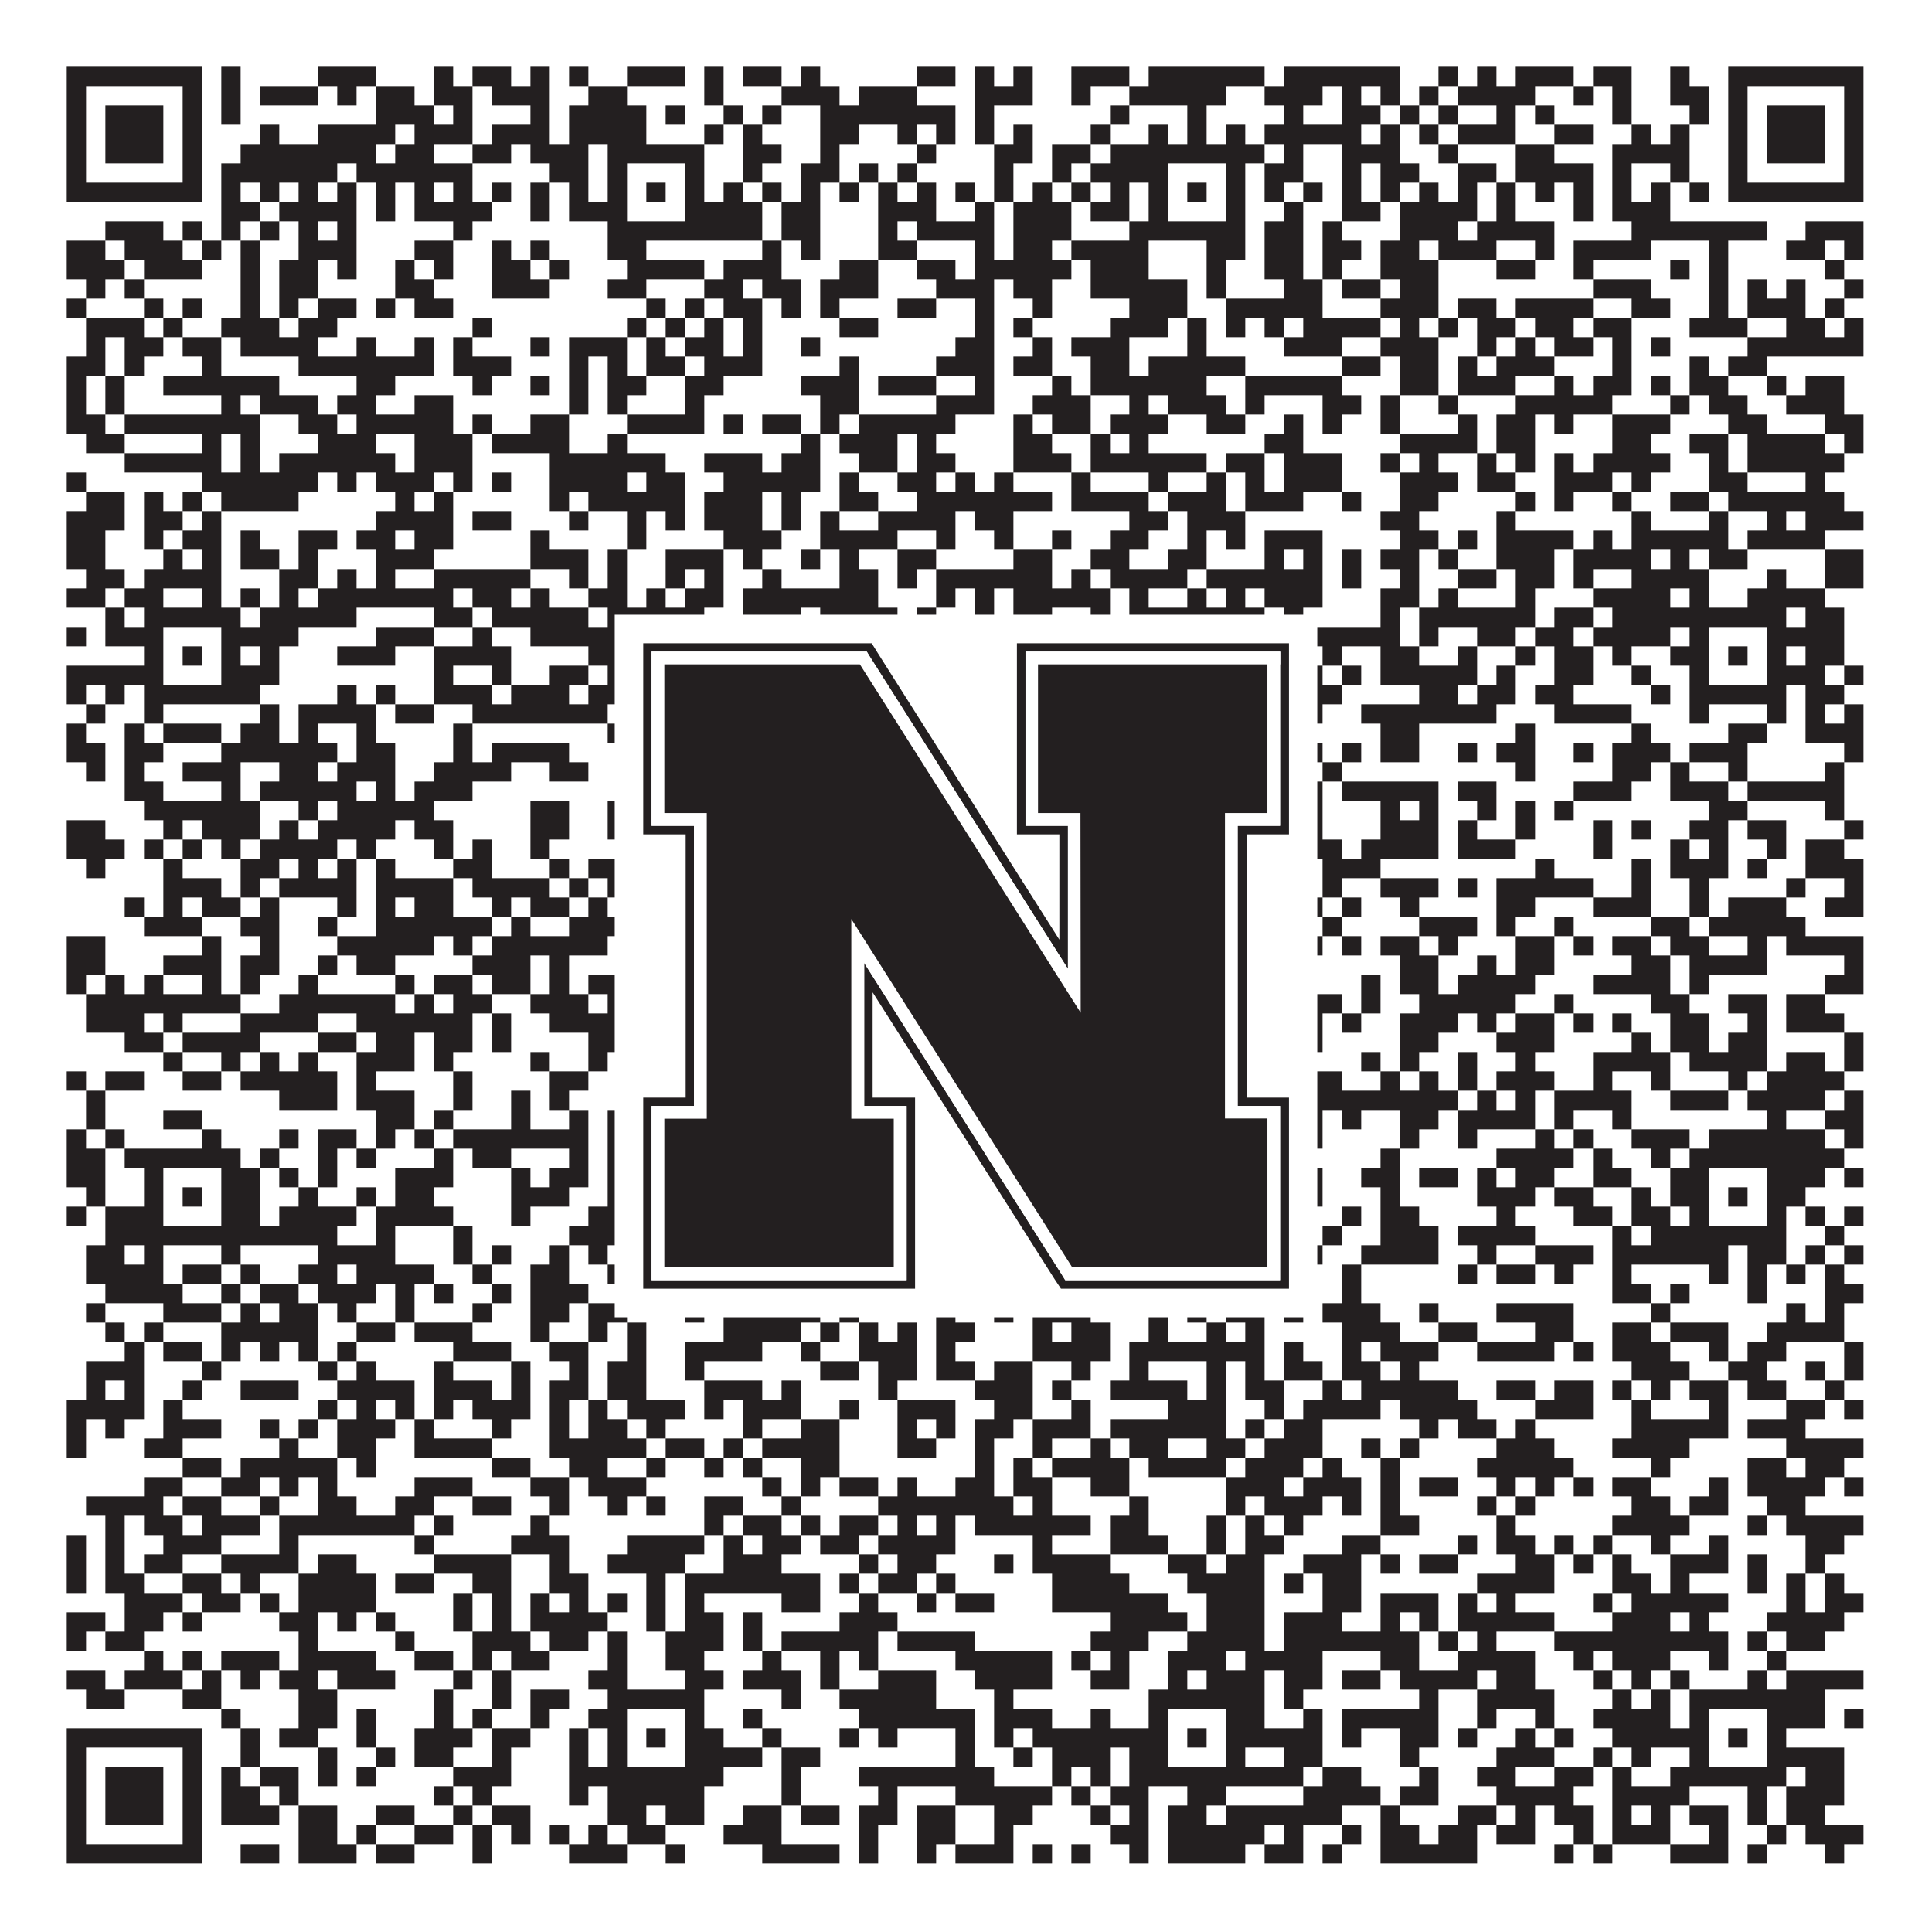 <?xml version="1.0"?>
<svg xmlns="http://www.w3.org/2000/svg" xmlns:xlink="http://www.w3.org/1999/xlink" version="1.1" width="1100px" height="1100px" viewBox="0 0 1100 1100"><rect x="0" y="0" width="1100" height="1100" fill="#ffffff" fill-opacity="1"/><path fill="#231f20" fill-opacity="1" d="M38,38L115,38L115,49L38,49ZM126,38L137,38L137,49L126,49ZM181,38L214,38L214,49L181,49ZM247,38L258,38L258,49L247,49ZM269,38L291,38L291,49L269,49ZM302,38L313,38L313,49L302,49ZM324,38L335,38L335,49L324,49ZM357,38L390,38L390,49L357,49ZM401,38L412,38L412,49L401,49ZM423,38L445,38L445,49L423,49ZM456,38L467,38L467,49L456,49ZM522,38L544,38L544,49L522,49ZM555,38L566,38L566,49L555,49ZM577,38L588,38L588,49L577,49ZM610,38L643,38L643,49L610,49ZM654,38L720,38L720,49L654,49ZM731,38L797,38L797,49L731,49ZM819,38L830,38L830,49L819,49ZM841,38L852,38L852,49L841,49ZM863,38L896,38L896,49L863,49ZM907,38L929,38L929,49L907,49ZM951,38L962,38L962,49L951,49ZM984,38L1061,38L1061,49L984,49ZM38,49L49,49L49,60L38,60ZM104,49L115,49L115,60L104,60ZM126,49L137,49L137,60L126,60ZM148,49L181,49L181,60L148,60ZM192,49L203,49L203,60L192,60ZM214,49L236,49L236,60L214,60ZM247,49L269,49L269,60L247,60ZM280,49L313,49L313,60L280,60ZM335,49L357,49L357,60L335,60ZM401,49L412,49L412,60L401,60ZM445,49L478,49L478,60L445,60ZM489,49L522,49L522,60L489,60ZM555,49L588,49L588,60L555,60ZM610,49L621,49L621,60L610,60ZM643,49L698,49L698,60L643,60ZM720,49L753,49L753,60L720,60ZM764,49L775,49L775,60L764,60ZM786,49L797,49L797,60L786,60ZM808,49L819,49L819,60L808,60ZM830,49L874,49L874,60L830,60ZM896,49L907,49L907,60L896,60ZM918,49L929,49L929,60L918,60ZM951,49L973,49L973,60L951,60ZM984,49L995,49L995,60L984,60ZM1050,49L1061,49L1061,60L1050,60ZM38,60L49,60L49,71L38,71ZM60,60L93,60L93,71L60,71ZM104,60L115,60L115,71L104,71ZM126,60L137,60L137,71L126,71ZM214,60L247,60L247,71L214,71ZM258,60L269,60L269,71L258,71ZM302,60L313,60L313,71L302,71ZM324,60L368,60L368,71L324,71ZM379,60L390,60L390,71L379,71ZM412,60L423,60L423,71L412,71ZM434,60L445,60L445,71L434,71ZM467,60L544,60L544,71L467,71ZM555,60L566,60L566,71L555,71ZM632,60L643,60L643,71L632,71ZM676,60L687,60L687,71L676,71ZM731,60L742,60L742,71L731,71ZM764,60L786,60L786,71L764,71ZM797,60L808,60L808,71L797,71ZM819,60L830,60L830,71L819,71ZM852,60L863,60L863,71L852,71ZM874,60L885,60L885,71L874,71ZM918,60L929,60L929,71L918,71ZM962,60L973,60L973,71L962,71ZM984,60L995,60L995,71L984,71ZM1006,60L1039,60L1039,71L1006,71ZM1050,60L1061,60L1061,71L1050,71ZM38,71L49,71L49,82L38,82ZM60,71L93,71L93,82L60,82ZM104,71L115,71L115,82L104,82ZM148,71L159,71L159,82L148,82ZM181,71L225,71L225,82L181,82ZM236,71L269,71L269,82L236,82ZM280,71L313,71L313,82L280,82ZM324,71L368,71L368,82L324,82ZM401,71L412,71L412,82L401,82ZM423,71L434,71L434,82L423,82ZM467,71L489,71L489,82L467,82ZM511,71L522,71L522,82L511,82ZM533,71L544,71L544,82L533,82ZM555,71L566,71L566,82L555,82ZM577,71L588,71L588,82L577,82ZM621,71L632,71L632,82L621,82ZM654,71L665,71L665,82L654,82ZM676,71L687,71L687,82L676,82ZM698,71L709,71L709,82L698,82ZM720,71L775,71L775,82L720,82ZM786,71L797,71L797,82L786,82ZM808,71L819,71L819,82L808,82ZM830,71L863,71L863,82L830,82ZM885,71L907,71L907,82L885,82ZM929,71L940,71L940,82L929,82ZM951,71L962,71L962,82L951,82ZM984,71L995,71L995,82L984,82ZM1006,71L1039,71L1039,82L1006,82ZM1050,71L1061,71L1061,82L1050,82ZM38,82L49,82L49,93L38,93ZM60,82L93,82L93,93L60,93ZM104,82L115,82L115,93L104,93ZM137,82L214,82L214,93L137,93ZM225,82L247,82L247,93L225,93ZM269,82L291,82L291,93L269,93ZM302,82L335,82L335,93L302,93ZM346,82L401,82L401,93L346,93ZM423,82L445,82L445,93L423,93ZM467,82L478,82L478,93L467,93ZM522,82L533,82L533,93L522,93ZM566,82L588,82L588,93L566,93ZM599,82L621,82L621,93L599,93ZM632,82L720,82L720,93L632,93ZM731,82L742,82L742,93L731,93ZM764,82L797,82L797,93L764,93ZM819,82L830,82L830,93L819,93ZM863,82L885,82L885,93L863,93ZM918,82L962,82L962,93L918,93ZM984,82L995,82L995,93L984,93ZM1006,82L1039,82L1039,93L1006,93ZM1050,82L1061,82L1061,93L1050,93ZM38,93L49,93L49,104L38,104ZM104,93L115,93L115,104L104,104ZM126,93L192,93L192,104L126,104ZM203,93L269,93L269,104L203,104ZM313,93L335,93L335,104L313,104ZM346,93L357,93L357,104L346,104ZM390,93L401,93L401,104L390,104ZM423,93L434,93L434,104L423,104ZM456,93L478,93L478,104L456,104ZM489,93L500,93L500,104L489,104ZM511,93L522,93L522,104L511,104ZM566,93L577,93L577,104L566,104ZM599,93L610,93L610,104L599,104ZM621,93L665,93L665,104L621,104ZM698,93L709,93L709,104L698,104ZM720,93L742,93L742,104L720,104ZM764,93L775,93L775,104L764,104ZM786,93L808,93L808,104L786,104ZM830,93L852,93L852,104L830,104ZM863,93L907,93L907,104L863,104ZM918,93L929,93L929,104L918,104ZM951,93L962,93L962,104L951,104ZM984,93L995,93L995,104L984,104ZM1050,93L1061,93L1061,104L1050,104ZM38,104L115,104L115,115L38,115ZM126,104L137,104L137,115L126,115ZM148,104L159,104L159,115L148,115ZM170,104L181,104L181,115L170,115ZM192,104L203,104L203,115L192,115ZM214,104L225,104L225,115L214,115ZM236,104L247,104L247,115L236,115ZM258,104L269,104L269,115L258,115ZM280,104L291,104L291,115L280,115ZM302,104L313,104L313,115L302,115ZM324,104L335,104L335,115L324,115ZM346,104L357,104L357,115L346,115ZM368,104L379,104L379,115L368,115ZM390,104L401,104L401,115L390,115ZM412,104L423,104L423,115L412,115ZM434,104L445,104L445,115L434,115ZM456,104L467,104L467,115L456,115ZM478,104L489,104L489,115L478,115ZM500,104L511,104L511,115L500,115ZM522,104L533,104L533,115L522,115ZM544,104L555,104L555,115L544,115ZM566,104L577,104L577,115L566,115ZM588,104L599,104L599,115L588,115ZM610,104L621,104L621,115L610,115ZM632,104L643,104L643,115L632,115ZM654,104L665,104L665,115L654,115ZM676,104L687,104L687,115L676,115ZM698,104L709,104L709,115L698,115ZM720,104L731,104L731,115L720,115ZM742,104L753,104L753,115L742,115ZM764,104L775,104L775,115L764,115ZM786,104L797,104L797,115L786,115ZM808,104L819,104L819,115L808,115ZM830,104L841,104L841,115L830,115ZM852,104L863,104L863,115L852,115ZM874,104L885,104L885,115L874,115ZM896,104L907,104L907,115L896,115ZM918,104L929,104L929,115L918,115ZM940,104L951,104L951,115L940,115ZM962,104L973,104L973,115L962,115ZM984,104L1061,104L1061,115L984,115ZM126,115L148,115L148,126L126,126ZM159,115L203,115L203,126L159,126ZM214,115L225,115L225,126L214,126ZM236,115L280,115L280,126L236,126ZM302,115L313,115L313,126L302,126ZM324,115L357,115L357,126L324,126ZM390,115L434,115L434,126L390,126ZM445,115L467,115L467,126L445,126ZM500,115L533,115L533,126L500,126ZM555,115L566,115L566,126L555,126ZM577,115L610,115L610,126L577,126ZM621,115L643,115L643,126L621,126ZM654,115L665,115L665,126L654,126ZM698,115L709,115L709,126L698,126ZM731,115L742,115L742,126L731,126ZM764,115L786,115L786,126L764,126ZM797,115L841,115L841,126L797,126ZM852,115L863,115L863,126L852,126ZM896,115L907,115L907,126L896,126ZM918,115L951,115L951,126L918,126ZM60,126L93,126L93,137L60,137ZM104,126L115,126L115,137L104,137ZM126,126L137,126L137,137L126,137ZM148,126L159,126L159,137L148,137ZM170,126L181,126L181,137L170,137ZM192,126L203,126L203,137L192,137ZM258,126L269,126L269,137L258,137ZM346,126L434,126L434,137L346,137ZM445,126L467,126L467,137L445,137ZM500,126L511,126L511,137L500,137ZM522,126L566,126L566,137L522,137ZM577,126L610,126L610,137L577,137ZM643,126L709,126L709,137L643,137ZM720,126L742,126L742,137L720,137ZM753,126L764,126L764,137L753,137ZM797,126L830,126L830,137L797,137ZM841,126L885,126L885,137L841,137ZM929,126L1006,126L1006,137L929,137ZM1028,126L1061,126L1061,137L1028,137ZM38,137L60,137L60,148L38,148ZM71,137L104,137L104,148L71,148ZM115,137L126,137L126,148L115,148ZM137,137L148,137L148,148L137,148ZM170,137L203,137L203,148L170,148ZM236,137L258,137L258,148L236,148ZM280,137L291,137L291,148L280,148ZM302,137L313,137L313,148L302,148ZM346,137L368,137L368,148L346,148ZM434,137L445,137L445,148L434,148ZM456,137L467,137L467,148L456,148ZM500,137L522,137L522,148L500,148ZM555,137L566,137L566,148L555,148ZM577,137L599,137L599,148L577,148ZM610,137L654,137L654,148L610,148ZM687,137L709,137L709,148L687,148ZM720,137L742,137L742,148L720,148ZM753,137L775,137L775,148L753,148ZM786,137L808,137L808,148L786,148ZM819,137L852,137L852,148L819,148ZM874,137L885,137L885,148L874,148ZM896,137L940,137L940,148L896,148ZM973,137L984,137L984,148L973,148ZM1017,137L1039,137L1039,148L1017,148ZM1050,137L1061,137L1061,148L1050,148ZM38,148L71,148L71,159L38,159ZM82,148L115,148L115,159L82,159ZM137,148L148,148L148,159L137,159ZM159,148L181,148L181,159L159,159ZM192,148L203,148L203,159L192,159ZM225,148L236,148L236,159L225,159ZM247,148L258,148L258,159L247,159ZM280,148L302,148L302,159L280,159ZM313,148L324,148L324,159L313,159ZM357,148L401,148L401,159L357,159ZM412,148L445,148L445,159L412,159ZM478,148L500,148L500,159L478,159ZM522,148L544,148L544,159L522,159ZM555,148L610,148L610,159L555,159ZM621,148L654,148L654,159L621,159ZM687,148L698,148L698,159L687,159ZM720,148L742,148L742,159L720,159ZM753,148L764,148L764,159L753,159ZM786,148L819,148L819,159L786,159ZM852,148L874,148L874,159L852,159ZM896,148L907,148L907,159L896,159ZM951,148L962,148L962,159L951,159ZM973,148L984,148L984,159L973,159ZM1039,148L1050,148L1050,159L1039,159ZM49,159L60,159L60,170L49,170ZM71,159L82,159L82,170L71,170ZM137,159L148,159L148,170L137,170ZM159,159L181,159L181,170L159,170ZM225,159L247,159L247,170L225,170ZM280,159L313,159L313,170L280,170ZM346,159L368,159L368,170L346,170ZM401,159L423,159L423,170L401,170ZM434,159L456,159L456,170L434,170ZM467,159L500,159L500,170L467,170ZM533,159L566,159L566,170L533,170ZM577,159L599,159L599,170L577,170ZM621,159L676,159L676,170L621,170ZM687,159L698,159L698,170L687,170ZM731,159L753,159L753,170L731,170ZM764,159L786,159L786,170L764,170ZM797,159L819,159L819,170L797,170ZM907,159L940,159L940,170L907,170ZM973,159L984,159L984,170L973,170ZM995,159L1006,159L1006,170L995,170ZM1017,159L1028,159L1028,170L1017,170ZM1050,159L1061,159L1061,170L1050,170ZM38,170L49,170L49,181L38,181ZM82,170L93,170L93,181L82,181ZM104,170L115,170L115,181L104,181ZM137,170L148,170L148,181L137,181ZM159,170L170,170L170,181L159,181ZM181,170L203,170L203,181L181,181ZM214,170L225,170L225,181L214,181ZM236,170L258,170L258,181L236,181ZM368,170L379,170L379,181L368,181ZM390,170L401,170L401,181L390,181ZM412,170L434,170L434,181L412,181ZM445,170L456,170L456,181L445,181ZM467,170L478,170L478,181L467,181ZM511,170L533,170L533,181L511,181ZM555,170L566,170L566,181L555,181ZM588,170L599,170L599,181L588,181ZM643,170L676,170L676,181L643,181ZM698,170L753,170L753,181L698,181ZM786,170L819,170L819,181L786,181ZM830,170L852,170L852,181L830,181ZM863,170L907,170L907,181L863,181ZM929,170L951,170L951,181L929,181ZM973,170L984,170L984,181L973,181ZM995,170L1028,170L1028,181L995,181ZM1039,170L1050,170L1050,181L1039,181ZM49,181L82,181L82,192L49,192ZM93,181L104,181L104,192L93,192ZM126,181L159,181L159,192L126,192ZM170,181L192,181L192,192L170,192ZM269,181L280,181L280,192L269,192ZM357,181L368,181L368,192L357,192ZM379,181L390,181L390,192L379,192ZM401,181L412,181L412,192L401,192ZM423,181L434,181L434,192L423,192ZM478,181L500,181L500,192L478,192ZM555,181L566,181L566,192L555,192ZM577,181L588,181L588,192L577,192ZM632,181L665,181L665,192L632,192ZM676,181L687,181L687,192L676,192ZM698,181L709,181L709,192L698,192ZM720,181L731,181L731,192L720,192ZM742,181L786,181L786,192L742,192ZM797,181L808,181L808,192L797,192ZM819,181L830,181L830,192L819,192ZM841,181L863,181L863,192L841,192ZM874,181L896,181L896,192L874,192ZM907,181L929,181L929,192L907,192ZM962,181L995,181L995,192L962,192ZM1017,181L1039,181L1039,192L1017,192ZM1050,181L1061,181L1061,192L1050,192ZM49,192L60,192L60,203L49,203ZM71,192L93,192L93,203L71,203ZM104,192L126,192L126,203L104,203ZM137,192L181,192L181,203L137,203ZM203,192L214,192L214,203L203,203ZM236,192L247,192L247,203L236,203ZM258,192L269,192L269,203L258,203ZM302,192L313,192L313,203L302,203ZM324,192L357,192L357,203L324,203ZM368,192L379,192L379,203L368,203ZM390,192L412,192L412,203L390,203ZM423,192L434,192L434,203L423,203ZM456,192L467,192L467,203L456,203ZM544,192L566,192L566,203L544,203ZM588,192L599,192L599,203L588,203ZM610,192L643,192L643,203L610,203ZM676,192L687,192L687,203L676,203ZM731,192L764,192L764,203L731,203ZM786,192L819,192L819,203L786,203ZM841,192L852,192L852,203L841,203ZM863,192L874,192L874,203L863,203ZM885,192L907,192L907,203L885,203ZM918,192L929,192L929,203L918,203ZM940,192L951,192L951,203L940,203ZM995,192L1061,192L1061,203L995,203ZM38,203L60,203L60,214L38,214ZM71,203L82,203L82,214L71,214ZM115,203L126,203L126,214L115,214ZM170,203L247,203L247,214L170,214ZM258,203L291,203L291,214L258,214ZM324,203L335,203L335,214L324,214ZM346,203L357,203L357,214L346,214ZM368,203L390,203L390,214L368,214ZM401,203L434,203L434,214L401,214ZM478,203L489,203L489,214L478,214ZM533,203L566,203L566,214L533,214ZM577,203L599,203L599,214L577,214ZM621,203L643,203L643,214L621,214ZM654,203L709,203L709,214L654,214ZM764,203L786,203L786,214L764,214ZM797,203L819,203L819,214L797,214ZM830,203L841,203L841,214L830,214ZM852,203L885,203L885,214L852,214ZM918,203L929,203L929,214L918,214ZM962,203L973,203L973,214L962,214ZM984,203L1006,203L1006,214L984,214ZM38,214L49,214L49,225L38,225ZM60,214L71,214L71,225L60,225ZM93,214L159,214L159,225L93,225ZM203,214L225,214L225,225L203,225ZM269,214L280,214L280,225L269,225ZM302,214L313,214L313,225L302,225ZM324,214L335,214L335,225L324,225ZM346,214L368,214L368,225L346,225ZM390,214L412,214L412,225L390,225ZM456,214L489,214L489,225L456,225ZM500,214L533,214L533,225L500,225ZM555,214L566,214L566,225L555,225ZM599,214L610,214L610,225L599,225ZM621,214L687,214L687,225L621,225ZM709,214L764,214L764,225L709,225ZM797,214L819,214L819,225L797,225ZM830,214L863,214L863,225L830,225ZM885,214L896,214L896,225L885,225ZM907,214L929,214L929,225L907,225ZM940,214L951,214L951,225L940,225ZM962,214L984,214L984,225L962,225ZM1006,214L1017,214L1017,225L1006,225ZM1028,214L1050,214L1050,225L1028,225ZM38,225L49,225L49,236L38,236ZM60,225L71,225L71,236L60,236ZM126,225L137,225L137,236L126,236ZM148,225L181,225L181,236L148,236ZM192,225L214,225L214,236L192,236ZM236,225L258,225L258,236L236,236ZM324,225L335,225L335,236L324,236ZM346,225L357,225L357,236L346,236ZM390,225L401,225L401,236L390,236ZM467,225L489,225L489,236L467,236ZM533,225L566,225L566,236L533,236ZM588,225L621,225L621,236L588,236ZM643,225L654,225L654,236L643,236ZM665,225L698,225L698,236L665,236ZM709,225L720,225L720,236L709,236ZM753,225L775,225L775,236L753,236ZM786,225L797,225L797,236L786,236ZM819,225L830,225L830,236L819,236ZM863,225L918,225L918,236L863,236ZM951,225L962,225L962,236L951,236ZM973,225L995,225L995,236L973,236ZM1017,225L1050,225L1050,236L1017,236ZM38,236L60,236L60,247L38,247ZM71,236L148,236L148,247L71,247ZM170,236L192,236L192,247L170,247ZM203,236L258,236L258,247L203,247ZM269,236L280,236L280,247L269,247ZM302,236L324,236L324,247L302,247ZM357,236L401,236L401,247L357,247ZM412,236L423,236L423,247L412,247ZM434,236L456,236L456,247L434,247ZM467,236L478,236L478,247L467,247ZM489,236L544,236L544,247L489,247ZM577,236L588,236L588,247L577,247ZM599,236L621,236L621,247L599,247ZM632,236L665,236L665,247L632,247ZM687,236L709,236L709,247L687,247ZM731,236L742,236L742,247L731,247ZM753,236L764,236L764,247L753,247ZM786,236L797,236L797,247L786,247ZM830,236L841,236L841,247L830,247ZM852,236L874,236L874,247L852,247ZM885,236L896,236L896,247L885,247ZM918,236L951,236L951,247L918,247ZM984,236L1006,236L1006,247L984,247ZM1039,236L1061,236L1061,247L1039,247ZM49,247L71,247L71,258L49,258ZM115,247L126,247L126,258L115,258ZM137,247L148,247L148,258L137,258ZM181,247L214,247L214,258L181,258ZM236,247L269,247L269,258L236,258ZM280,247L324,247L324,258L280,258ZM346,247L357,247L357,258L346,258ZM456,247L467,247L467,258L456,258ZM478,247L511,247L511,258L478,258ZM522,247L533,247L533,258L522,258ZM577,247L599,247L599,258L577,258ZM621,247L632,247L632,258L621,258ZM643,247L654,247L654,258L643,258ZM720,247L742,247L742,258L720,258ZM797,247L841,247L841,258L797,258ZM852,247L874,247L874,258L852,258ZM918,247L940,247L940,258L918,258ZM962,247L984,247L984,258L962,258ZM995,247L1039,247L1039,258L995,258ZM1050,247L1061,247L1061,258L1050,258ZM71,258L126,258L126,269L71,269ZM137,258L148,258L148,269L137,269ZM159,258L225,258L225,269L159,269ZM236,258L269,258L269,269L236,269ZM313,258L379,258L379,269L313,269ZM401,258L434,258L434,269L401,269ZM445,258L467,258L467,269L445,269ZM489,258L511,258L511,269L489,269ZM522,258L544,258L544,269L522,269ZM577,258L610,258L610,269L577,269ZM621,258L687,258L687,269L621,269ZM698,258L720,258L720,269L698,269ZM731,258L764,258L764,269L731,269ZM786,258L797,258L797,269L786,269ZM808,258L819,258L819,269L808,269ZM841,258L852,258L852,269L841,269ZM863,258L874,258L874,269L863,269ZM885,258L896,258L896,269L885,269ZM907,258L951,258L951,269L907,269ZM973,258L984,258L984,269L973,269ZM995,258L1050,258L1050,269L995,269ZM38,269L49,269L49,280L38,280ZM115,269L181,269L181,280L115,280ZM192,269L203,269L203,280L192,280ZM214,269L247,269L247,280L214,280ZM258,269L269,269L269,280L258,280ZM280,269L291,269L291,280L280,280ZM313,269L357,269L357,280L313,280ZM368,269L390,269L390,280L368,280ZM412,269L467,269L467,280L412,280ZM478,269L489,269L489,280L478,280ZM511,269L533,269L533,280L511,280ZM544,269L555,269L555,280L544,280ZM566,269L577,269L577,280L566,280ZM610,269L621,269L621,280L610,280ZM654,269L665,269L665,280L654,280ZM687,269L698,269L698,280L687,280ZM709,269L720,269L720,280L709,280ZM731,269L764,269L764,280L731,280ZM797,269L830,269L830,280L797,280ZM841,269L863,269L863,280L841,280ZM885,269L918,269L918,280L885,280ZM929,269L940,269L940,280L929,280ZM973,269L995,269L995,280L973,280ZM1028,269L1039,269L1039,280L1028,280ZM49,280L71,280L71,291L49,291ZM82,280L93,280L93,291L82,291ZM104,280L115,280L115,291L104,291ZM126,280L170,280L170,291L126,291ZM225,280L236,280L236,291L225,291ZM247,280L258,280L258,291L247,291ZM313,280L324,280L324,291L313,291ZM335,280L390,280L390,291L335,291ZM401,280L434,280L434,291L401,291ZM445,280L456,280L456,291L445,291ZM478,280L500,280L500,291L478,291ZM522,280L599,280L599,291L522,291ZM610,280L654,280L654,291L610,291ZM665,280L698,280L698,291L665,291ZM709,280L742,280L742,291L709,291ZM764,280L775,280L775,291L764,291ZM797,280L819,280L819,291L797,291ZM863,280L874,280L874,291L863,291ZM885,280L896,280L896,291L885,291ZM918,280L929,280L929,291L918,291ZM951,280L973,280L973,291L951,291ZM984,280L1050,280L1050,291L984,291ZM38,291L71,291L71,302L38,302ZM82,291L104,291L104,302L82,302ZM115,291L126,291L126,302L115,302ZM214,291L258,291L258,302L214,302ZM269,291L291,291L291,302L269,302ZM324,291L335,291L335,302L324,302ZM357,291L368,291L368,302L357,302ZM379,291L390,291L390,302L379,302ZM401,291L434,291L434,302L401,302ZM445,291L456,291L456,302L445,302ZM467,291L478,291L478,302L467,302ZM500,291L544,291L544,302L500,302ZM555,291L577,291L577,302L555,302ZM643,291L665,291L665,302L643,302ZM676,291L709,291L709,302L676,302ZM786,291L808,291L808,302L786,302ZM852,291L863,291L863,302L852,302ZM929,291L940,291L940,302L929,302ZM973,291L984,291L984,302L973,302ZM1006,291L1017,291L1017,302L1006,302ZM1028,291L1061,291L1061,302L1028,302ZM38,302L60,302L60,313L38,313ZM82,302L93,302L93,313L82,313ZM104,302L126,302L126,313L104,313ZM137,302L148,302L148,313L137,313ZM170,302L192,302L192,313L170,313ZM203,302L225,302L225,313L203,313ZM236,302L258,302L258,313L236,313ZM302,302L313,302L313,313L302,313ZM357,302L368,302L368,313L357,313ZM412,302L445,302L445,313L412,313ZM467,302L511,302L511,313L467,313ZM533,302L544,302L544,313L533,313ZM566,302L577,302L577,313L566,313ZM599,302L610,302L610,313L599,313ZM632,302L654,302L654,313L632,313ZM676,302L687,302L687,313L676,313ZM698,302L709,302L709,313L698,313ZM720,302L753,302L753,313L720,313ZM797,302L819,302L819,313L797,313ZM830,302L841,302L841,313L830,313ZM852,302L896,302L896,313L852,313ZM907,302L918,302L918,313L907,313ZM929,302L984,302L984,313L929,313ZM995,302L1039,302L1039,313L995,313ZM38,313L60,313L60,324L38,324ZM93,313L104,313L104,324L93,324ZM115,313L126,313L126,324L115,324ZM137,313L159,313L159,324L137,324ZM170,313L181,313L181,324L170,324ZM214,313L247,313L247,324L214,324ZM302,313L335,313L335,324L302,324ZM346,313L357,313L357,324L346,324ZM379,313L412,313L412,324L379,324ZM423,313L434,313L434,324L423,324ZM456,313L467,313L467,324L456,324ZM478,313L489,313L489,324L478,324ZM511,313L533,313L533,324L511,324ZM577,313L599,313L599,324L577,324ZM621,313L643,313L643,324L621,324ZM665,313L687,313L687,324L665,324ZM720,313L731,313L731,324L720,324ZM742,313L753,313L753,324L742,324ZM764,313L775,313L775,324L764,324ZM786,313L808,313L808,324L786,324ZM819,313L830,313L830,324L819,324ZM852,313L885,313L885,324L852,324ZM896,313L940,313L940,324L896,324ZM951,313L962,313L962,324L951,324ZM973,313L995,313L995,324L973,324ZM1039,313L1061,313L1061,324L1039,324ZM49,324L71,324L71,335L49,335ZM82,324L126,324L126,335L82,335ZM159,324L181,324L181,335L159,335ZM192,324L203,324L203,335L192,335ZM214,324L225,324L225,335L214,335ZM247,324L302,324L302,335L247,335ZM324,324L335,324L335,335L324,335ZM346,324L357,324L357,335L346,335ZM379,324L390,324L390,335L379,335ZM401,324L412,324L412,335L401,335ZM434,324L445,324L445,335L434,335ZM478,324L500,324L500,335L478,335ZM511,324L522,324L522,335L511,335ZM533,324L599,324L599,335L533,335ZM610,324L621,324L621,335L610,335ZM632,324L676,324L676,335L632,335ZM687,324L753,324L753,335L687,335ZM764,324L775,324L775,335L764,335ZM797,324L808,324L808,335L797,335ZM830,324L852,324L852,335L830,335ZM863,324L885,324L885,335L863,335ZM896,324L907,324L907,335L896,335ZM929,324L973,324L973,335L929,335ZM1006,324L1017,324L1017,335L1006,335ZM1039,324L1061,324L1061,335L1039,335ZM38,335L60,335L60,346L38,346ZM71,335L93,335L93,346L71,346ZM115,335L126,335L126,346L115,346ZM137,335L148,335L148,346L137,346ZM159,335L170,335L170,346L159,346ZM181,335L258,335L258,346L181,346ZM269,335L291,335L291,346L269,346ZM302,335L313,335L313,346L302,346ZM335,335L357,335L357,346L335,346ZM368,335L379,335L379,346L368,346ZM390,335L412,335L412,346L390,346ZM423,335L500,335L500,346L423,346ZM533,335L544,335L544,346L533,346ZM555,335L566,335L566,346L555,346ZM577,335L632,335L632,346L577,346ZM643,335L654,335L654,346L643,346ZM676,335L687,335L687,346L676,346ZM698,335L709,335L709,346L698,346ZM720,335L753,335L753,346L720,346ZM786,335L808,335L808,346L786,346ZM819,335L830,335L830,346L819,346ZM863,335L874,335L874,346L863,346ZM907,335L951,335L951,346L907,346ZM962,335L973,335L973,346L962,346ZM995,335L1039,335L1039,346L995,346ZM60,346L71,346L71,357L60,357ZM82,346L137,346L137,357L82,357ZM148,346L203,346L203,357L148,357ZM247,346L269,346L269,357L247,357ZM280,346L335,346L335,357L280,357ZM346,346L401,346L401,357L346,357ZM423,346L456,346L456,357L423,357ZM467,346L511,346L511,357L467,357ZM522,346L533,346L533,357L522,357ZM555,346L566,346L566,357L555,357ZM577,346L599,346L599,357L577,357ZM621,346L632,346L632,357L621,357ZM643,346L720,346L720,357L643,357ZM731,346L742,346L742,357L731,357ZM786,346L797,346L797,357L786,357ZM808,346L874,346L874,357L808,357ZM885,346L907,346L907,357L885,357ZM918,346L1017,346L1017,357L918,357ZM1028,346L1050,346L1050,357L1028,357ZM38,357L49,357L49,368L38,368ZM60,357L93,357L93,368L60,368ZM126,357L170,357L170,368L126,368ZM214,357L247,357L247,368L214,368ZM269,357L280,357L280,368L269,368ZM302,357L357,357L357,368L302,368ZM390,357L412,357L412,368L390,368ZM423,357L434,357L434,368L423,368ZM489,357L533,357L533,368L489,368ZM544,357L555,357L555,368L544,368ZM577,357L588,357L588,368L577,368ZM654,357L665,357L665,368L654,368ZM698,357L797,357L797,368L698,368ZM808,357L819,357L819,368L808,368ZM841,357L863,357L863,368L841,368ZM874,357L896,357L896,368L874,368ZM907,357L951,357L951,368L907,368ZM962,357L973,357L973,368L962,368ZM1006,357L1050,357L1050,368L1006,368ZM82,368L93,368L93,379L82,379ZM104,368L115,368L115,379L104,379ZM126,368L137,368L137,379L126,379ZM148,368L159,368L159,379L148,379ZM192,368L225,368L225,379L192,379ZM247,368L291,368L291,379L247,379ZM335,368L357,368L357,379L335,379ZM368,368L379,368L379,379L368,379ZM390,368L423,368L423,379L390,379ZM434,368L467,368L467,379L434,379ZM478,368L489,368L489,379L478,379ZM500,368L511,368L511,379L500,379ZM555,368L566,368L566,379L555,379ZM588,368L599,368L599,379L588,379ZM610,368L621,368L621,379L610,379ZM632,368L665,368L665,379L632,379ZM676,368L687,368L687,379L676,379ZM698,368L720,368L720,379L698,379ZM731,368L742,368L742,379L731,379ZM753,368L764,368L764,379L753,379ZM786,368L808,368L808,379L786,379ZM830,368L841,368L841,379L830,379ZM863,368L874,368L874,379L863,379ZM885,368L907,368L907,379L885,379ZM918,368L929,368L929,379L918,379ZM951,368L973,368L973,379L951,379ZM984,368L995,368L995,379L984,379ZM1006,368L1017,368L1017,379L1006,379ZM1028,368L1050,368L1050,379L1028,379ZM38,379L93,379L93,390L38,390ZM126,379L159,379L159,390L126,390ZM247,379L258,379L258,390L247,390ZM280,379L291,379L291,390L280,390ZM313,379L335,379L335,390L313,390ZM346,379L357,379L357,390L346,390ZM390,379L412,379L412,390L390,390ZM434,379L489,379L489,390L434,390ZM511,379L533,379L533,390L511,390ZM555,379L566,379L566,390L555,390ZM610,379L621,379L621,390L610,390ZM643,379L665,379L665,390L643,390ZM698,379L709,379L709,390L698,390ZM731,379L753,379L753,390L731,390ZM764,379L775,379L775,390L764,390ZM786,379L841,379L841,390L786,390ZM852,379L863,379L863,390L852,390ZM885,379L907,379L907,390L885,390ZM929,379L940,379L940,390L929,390ZM962,379L973,379L973,390L962,390ZM1006,379L1039,379L1039,390L1006,390ZM1050,379L1061,379L1061,390L1050,390ZM38,390L49,390L49,401L38,401ZM60,390L71,390L71,401L60,401ZM82,390L148,390L148,401L82,401ZM192,390L203,390L203,401L192,401ZM214,390L225,390L225,401L214,401ZM247,390L280,390L280,401L247,401ZM291,390L324,390L324,401L291,401ZM335,390L401,390L401,401L335,401ZM412,390L423,390L423,401L412,401ZM434,390L445,390L445,401L434,401ZM566,390L588,390L588,401L566,401ZM599,390L643,390L643,401L599,401ZM654,390L764,390L764,401L654,401ZM808,390L830,390L830,401L808,401ZM841,390L863,390L863,401L841,401ZM874,390L896,390L896,401L874,401ZM940,390L951,390L951,401L940,401ZM962,390L1017,390L1017,401L962,401ZM1028,390L1050,390L1050,401L1028,401ZM49,401L60,401L60,412L49,412ZM82,401L93,401L93,412L82,412ZM148,401L159,401L159,412L148,412ZM170,401L214,401L214,412L170,412ZM225,401L247,401L247,412L225,412ZM269,401L346,401L346,412L269,412ZM357,401L401,401L401,412L357,412ZM412,401L434,401L434,412L412,412ZM456,401L500,401L500,412L456,412ZM522,401L533,401L533,412L522,412ZM544,401L566,401L566,412L544,412ZM599,401L621,401L621,412L599,412ZM632,401L643,401L643,412L632,412ZM654,401L665,401L665,412L654,412ZM676,401L698,401L698,412L676,412ZM742,401L753,401L753,412L742,412ZM775,401L852,401L852,412L775,412ZM885,401L929,401L929,412L885,412ZM962,401L973,401L973,412L962,412ZM1006,401L1017,401L1017,412L1006,412ZM1028,401L1039,401L1039,412L1028,412ZM1050,401L1061,401L1061,412L1050,412ZM38,412L49,412L49,423L38,423ZM71,412L82,412L82,423L71,423ZM93,412L126,412L126,423L93,423ZM137,412L159,412L159,423L137,423ZM170,412L181,412L181,423L170,423ZM203,412L214,412L214,423L203,423ZM258,412L269,412L269,423L258,423ZM346,412L401,412L401,423L346,423ZM412,412L478,412L478,423L412,423ZM500,412L511,412L511,423L500,423ZM522,412L555,412L555,423L522,423ZM577,412L610,412L610,423L577,423ZM621,412L676,412L676,423L621,423ZM687,412L698,412L698,423L687,423ZM720,412L742,412L742,423L720,423ZM786,412L808,412L808,423L786,423ZM863,412L874,412L874,423L863,423ZM929,412L940,412L940,423L929,423ZM984,412L1006,412L1006,423L984,423ZM1028,412L1061,412L1061,423L1028,423ZM38,423L60,423L60,434L38,434ZM71,423L93,423L93,434L71,434ZM126,423L192,423L192,434L126,434ZM203,423L225,423L225,434L203,434ZM258,423L269,423L269,434L258,434ZM280,423L324,423L324,434L280,434ZM357,423L368,423L368,434L357,434ZM379,423L434,423L434,434L379,434ZM456,423L489,423L489,434L456,434ZM500,423L533,423L533,434L500,434ZM621,423L632,423L632,434L621,434ZM676,423L709,423L709,434L676,434ZM720,423L731,423L731,434L720,434ZM742,423L753,423L753,434L742,434ZM764,423L775,423L775,434L764,434ZM786,423L808,423L808,434L786,434ZM830,423L841,423L841,434L830,434ZM852,423L874,423L874,434L852,434ZM896,423L907,423L907,434L896,434ZM918,423L951,423L951,434L918,434ZM962,423L995,423L995,434L962,434ZM1050,423L1061,423L1061,434L1050,434ZM49,434L60,434L60,445L49,445ZM71,434L82,434L82,445L71,445ZM104,434L137,434L137,445L104,445ZM159,434L181,434L181,445L159,445ZM192,434L225,434L225,445L192,445ZM247,434L291,434L291,445L247,445ZM313,434L335,434L335,445L313,445ZM379,434L401,434L401,445L379,445ZM412,434L434,434L434,445L412,445ZM467,434L500,434L500,445L467,445ZM511,434L555,434L555,445L511,445ZM577,434L588,434L588,445L577,445ZM599,434L610,434L610,445L599,445ZM621,434L643,434L643,445L621,445ZM665,434L687,434L687,445L665,445ZM720,434L742,434L742,445L720,445ZM753,434L764,434L764,445L753,445ZM863,434L874,434L874,445L863,445ZM918,434L940,434L940,445L918,445ZM951,434L962,434L962,445L951,445ZM984,434L995,434L995,445L984,445ZM1039,434L1050,434L1050,445L1039,445ZM71,445L93,445L93,456L71,456ZM126,445L137,445L137,456L126,456ZM148,445L203,445L203,456L148,456ZM214,445L225,445L225,456L214,456ZM236,445L269,445L269,456L236,456ZM357,445L368,445L368,456L357,456ZM390,445L401,445L401,456L390,456ZM412,445L423,445L423,456L412,456ZM456,445L500,445L500,456L456,456ZM533,445L544,445L544,456L533,456ZM555,445L566,445L566,456L555,456ZM577,445L588,445L588,456L577,456ZM599,445L621,445L621,456L599,456ZM632,445L665,445L665,456L632,456ZM687,445L698,445L698,456L687,456ZM742,445L753,445L753,456L742,456ZM764,445L819,445L819,456L764,456ZM830,445L852,445L852,456L830,456ZM896,445L929,445L929,456L896,456ZM951,445L984,445L984,456L951,456ZM995,445L1050,445L1050,456L995,456ZM82,456L148,456L148,467L82,467ZM170,456L181,456L181,467L170,467ZM192,456L247,456L247,467L192,467ZM302,456L324,456L324,467L302,467ZM346,456L390,456L390,467L346,467ZM434,456L456,456L456,467L434,467ZM478,456L489,456L489,467L478,467ZM522,456L544,456L544,467L522,467ZM555,456L566,456L566,467L555,467ZM577,456L588,456L588,467L577,467ZM632,456L643,456L643,467L632,467ZM698,456L709,456L709,467L698,467ZM720,456L753,456L753,467L720,467ZM786,456L797,456L797,467L786,467ZM808,456L819,456L819,467L808,467ZM841,456L852,456L852,467L841,467ZM863,456L874,456L874,467L863,467ZM885,456L896,456L896,467L885,467ZM973,456L995,456L995,467L973,467ZM1039,456L1050,456L1050,467L1039,467ZM38,467L60,467L60,478L38,478ZM93,467L104,467L104,478L93,478ZM115,467L148,467L148,478L115,478ZM159,467L170,467L170,478L159,478ZM181,467L225,467L225,478L181,478ZM236,467L258,467L258,478L236,478ZM302,467L324,467L324,478L302,478ZM346,467L368,467L368,478L346,478ZM412,467L423,467L423,478L412,478ZM445,467L467,467L467,478L445,478ZM478,467L533,467L533,478L478,478ZM544,467L577,467L577,478L544,478ZM610,467L632,467L632,478L610,478ZM643,467L665,467L665,478L643,478ZM687,467L709,467L709,478L687,478ZM731,467L753,467L753,478L731,478ZM786,467L819,467L819,478L786,478ZM830,467L841,467L841,478L830,478ZM863,467L874,467L874,478L863,478ZM907,467L918,467L918,478L907,478ZM929,467L940,467L940,478L929,478ZM962,467L984,467L984,478L962,478ZM995,467L1017,467L1017,478L995,478ZM1050,467L1061,467L1061,478L1050,478ZM38,478L71,478L71,489L38,489ZM82,478L93,478L93,489L82,489ZM104,478L115,478L115,489L104,489ZM126,478L137,478L137,489L126,489ZM148,478L192,478L192,489L148,489ZM203,478L214,478L214,489L203,489ZM247,478L258,478L258,489L247,489ZM269,478L280,478L280,489L269,489ZM302,478L313,478L313,489L302,489ZM357,478L368,478L368,489L357,489ZM379,478L401,478L401,489L379,489ZM412,478L434,478L434,489L412,489ZM445,478L522,478L522,489L445,489ZM533,478L544,478L544,489L533,489ZM577,478L621,478L621,489L577,489ZM654,478L665,478L665,489L654,489ZM676,478L687,478L687,489L676,489ZM698,478L731,478L731,489L698,489ZM742,478L764,478L764,489L742,489ZM775,478L819,478L819,489L775,489ZM830,478L863,478L863,489L830,489ZM907,478L918,478L918,489L907,489ZM951,478L962,478L962,489L951,489ZM973,478L984,478L984,489L973,489ZM1006,478L1017,478L1017,489L1006,489ZM1028,478L1050,478L1050,489L1028,489ZM49,489L60,489L60,500L49,500ZM93,489L104,489L104,500L93,500ZM137,489L159,489L159,500L137,500ZM170,489L181,489L181,500L170,500ZM192,489L203,489L203,500L192,500ZM214,489L225,489L225,500L214,500ZM258,489L280,489L280,500L258,500ZM313,489L324,489L324,500L313,500ZM335,489L357,489L357,500L335,500ZM379,489L401,489L401,500L379,500ZM412,489L423,489L423,500L412,500ZM434,489L445,489L445,500L434,500ZM478,489L522,489L522,500L478,500ZM533,489L544,489L544,500L533,500ZM555,489L599,489L599,500L555,500ZM643,489L654,489L654,500L643,500ZM665,489L687,489L687,500L665,500ZM753,489L786,489L786,500L753,500ZM874,489L885,489L885,500L874,500ZM929,489L940,489L940,500L929,500ZM951,489L984,489L984,500L951,500ZM995,489L1006,489L1006,500L995,500ZM1028,489L1061,489L1061,500L1028,500ZM93,500L126,500L126,511L93,511ZM137,500L148,500L148,511L137,511ZM159,500L203,500L203,511L159,511ZM214,500L258,500L258,511L214,511ZM269,500L313,500L313,511L269,511ZM324,500L335,500L335,511L324,511ZM346,500L357,500L357,511L346,511ZM401,500L412,500L412,511L401,511ZM434,500L456,500L456,511L434,511ZM489,500L500,500L500,511L489,511ZM511,500L533,500L533,511L511,511ZM566,500L577,500L577,511L566,511ZM588,500L599,500L599,511L588,511ZM610,500L621,500L621,511L610,511ZM632,500L654,500L654,511L632,511ZM676,500L709,500L709,511L676,511ZM720,500L742,500L742,511L720,511ZM753,500L764,500L764,511L753,511ZM786,500L819,500L819,511L786,511ZM830,500L841,500L841,511L830,511ZM852,500L907,500L907,511L852,511ZM929,500L940,500L940,511L929,511ZM962,500L973,500L973,511L962,511ZM1017,500L1028,500L1028,511L1017,511ZM1050,500L1061,500L1061,511L1050,511ZM71,511L82,511L82,522L71,522ZM93,511L104,511L104,522L93,522ZM115,511L137,511L137,522L115,522ZM148,511L159,511L159,522L148,522ZM192,511L203,511L203,522L192,522ZM214,511L225,511L225,522L214,522ZM236,511L258,511L258,522L236,522ZM280,511L291,511L291,522L280,522ZM302,511L324,511L324,522L302,522ZM335,511L346,511L346,522L335,522ZM357,511L368,511L368,522L357,522ZM379,511L390,511L390,522L379,522ZM401,511L412,511L412,522L401,522ZM423,511L445,511L445,522L423,522ZM489,511L500,511L500,522L489,522ZM511,511L522,511L522,522L511,522ZM533,511L555,511L555,522L533,522ZM566,511L577,511L577,522L566,522ZM599,511L610,511L610,522L599,522ZM621,511L687,511L687,522L621,522ZM698,511L709,511L709,522L698,522ZM720,511L753,511L753,522L720,522ZM764,511L775,511L775,522L764,522ZM797,511L808,511L808,522L797,522ZM852,511L874,511L874,522L852,522ZM907,511L940,511L940,522L907,522ZM962,511L973,511L973,522L962,522ZM984,511L1017,511L1017,522L984,522ZM1039,511L1061,511L1061,522L1039,522ZM82,522L115,522L115,533L82,533ZM137,522L159,522L159,533L137,533ZM181,522L192,522L192,533L181,533ZM214,522L280,522L280,533L214,533ZM291,522L302,522L302,533L291,533ZM324,522L357,522L357,533L324,533ZM368,522L379,522L379,533L368,533ZM390,522L456,522L456,533L390,533ZM489,522L500,522L500,533L489,533ZM511,522L533,522L533,533L511,533ZM544,522L577,522L577,533L544,533ZM588,522L599,522L599,533L588,533ZM621,522L654,522L654,533L621,533ZM665,522L676,522L676,533L665,533ZM687,522L698,522L698,533L687,533ZM709,522L731,522L731,533L709,533ZM753,522L764,522L764,533L753,533ZM808,522L841,522L841,533L808,533ZM852,522L863,522L863,533L852,533ZM885,522L896,522L896,533L885,533ZM940,522L962,522L962,533L940,533ZM973,522L1028,522L1028,533L973,533ZM38,533L60,533L60,544L38,544ZM115,533L126,533L126,544L115,544ZM148,533L159,533L159,544L148,544ZM192,533L247,533L247,544L192,544ZM258,533L269,533L269,544L258,544ZM280,533L346,533L346,544L280,544ZM368,533L379,533L379,544L368,544ZM423,533L434,533L434,544L423,544ZM478,533L489,533L489,544L478,544ZM533,533L555,533L555,544L533,544ZM577,533L588,533L588,544L577,544ZM599,533L610,533L610,544L599,544ZM632,533L698,533L698,544L632,544ZM720,533L731,533L731,544L720,544ZM742,533L753,533L753,544L742,544ZM764,533L775,533L775,544L764,544ZM786,533L808,533L808,544L786,544ZM819,533L830,533L830,544L819,544ZM863,533L885,533L885,544L863,544ZM896,533L907,533L907,544L896,544ZM918,533L940,533L940,544L918,544ZM951,533L973,533L973,544L951,544ZM995,533L1006,533L1006,544L995,544ZM1017,533L1061,533L1061,544L1017,544ZM38,544L60,544L60,555L38,555ZM93,544L126,544L126,555L93,555ZM137,544L159,544L159,555L137,555ZM181,544L192,544L192,555L181,555ZM203,544L225,544L225,555L203,555ZM269,544L302,544L302,555L269,555ZM313,544L324,544L324,555L313,555ZM368,544L390,544L390,555L368,555ZM412,544L423,544L423,555L412,555ZM434,544L445,544L445,555L434,555ZM456,544L467,544L467,555L456,555ZM478,544L489,544L489,555L478,555ZM555,544L566,544L566,555L555,555ZM599,544L610,544L610,555L599,555ZM643,544L676,544L676,555L643,555ZM709,544L720,544L720,555L709,555ZM731,544L742,544L742,555L731,555ZM797,544L819,544L819,555L797,555ZM841,544L852,544L852,555L841,555ZM863,544L885,544L885,555L863,555ZM929,544L951,544L951,555L929,555ZM962,544L1006,544L1006,555L962,555ZM1050,544L1061,544L1061,555L1050,555ZM38,555L49,555L49,566L38,566ZM60,555L71,555L71,566L60,566ZM82,555L93,555L93,566L82,566ZM115,555L126,555L126,566L115,566ZM137,555L148,555L148,566L137,566ZM170,555L181,555L181,566L170,566ZM225,555L236,555L236,566L225,566ZM247,555L269,555L269,566L247,566ZM280,555L302,555L302,566L280,566ZM313,555L324,555L324,566L313,566ZM335,555L368,555L368,566L335,566ZM379,555L390,555L390,566L379,566ZM401,555L423,555L423,566L401,566ZM434,555L456,555L456,566L434,566ZM467,555L478,555L478,566L467,566ZM511,555L533,555L533,566L511,566ZM544,555L555,555L555,566L544,566ZM566,555L599,555L599,566L566,566ZM610,555L621,555L621,566L610,566ZM676,555L687,555L687,566L676,566ZM775,555L786,555L786,566L775,566ZM797,555L819,555L819,566L797,566ZM830,555L874,555L874,566L830,566ZM907,555L951,555L951,566L907,566ZM962,555L973,555L973,566L962,566ZM1039,555L1061,555L1061,566L1039,566ZM49,566L137,566L137,577L49,577ZM159,566L225,566L225,577L159,577ZM236,566L247,566L247,577L236,577ZM258,566L280,566L280,577L258,577ZM302,566L335,566L335,577L302,577ZM346,566L357,566L357,577L346,577ZM368,566L379,566L379,577L368,577ZM390,566L401,566L401,577L390,577ZM412,566L434,566L434,577L412,577ZM456,566L478,566L478,577L456,577ZM489,566L511,566L511,577L489,577ZM533,566L555,566L555,577L533,577ZM577,566L588,566L588,577L577,577ZM599,566L610,566L610,577L599,577ZM632,566L665,566L665,577L632,577ZM676,566L698,566L698,577L676,577ZM709,566L720,566L720,577L709,577ZM731,566L764,566L764,577L731,577ZM775,566L786,566L786,577L775,577ZM808,566L863,566L863,577L808,577ZM885,566L896,566L896,577L885,577ZM940,566L962,566L962,577L940,577ZM984,566L1006,566L1006,577L984,577ZM1017,566L1039,566L1039,577L1017,577ZM49,577L82,577L82,588L49,588ZM93,577L104,577L104,588L93,588ZM137,577L181,577L181,588L137,588ZM203,577L269,577L269,588L203,588ZM280,577L291,577L291,588L280,588ZM313,577L357,577L357,588L313,588ZM379,577L401,577L401,588L379,588ZM412,577L423,577L423,588L412,588ZM434,577L478,577L478,588L434,588ZM489,577L511,577L511,588L489,588ZM533,577L588,577L588,588L533,588ZM610,577L654,577L654,588L610,588ZM676,577L720,577L720,588L676,588ZM742,577L753,577L753,588L742,588ZM764,577L775,577L775,588L764,588ZM797,577L830,577L830,588L797,588ZM841,577L852,577L852,588L841,588ZM863,577L885,577L885,588L863,588ZM896,577L907,577L907,588L896,588ZM918,577L929,577L929,588L918,588ZM951,577L973,577L973,588L951,588ZM995,577L1006,577L1006,588L995,588ZM1017,577L1050,577L1050,588L1017,588ZM71,588L93,588L93,599L71,599ZM104,588L148,588L148,599L104,599ZM181,588L203,588L203,599L181,599ZM214,588L236,588L236,599L214,599ZM247,588L269,588L269,599L247,599ZM280,588L291,588L291,599L280,599ZM335,588L357,588L357,599L335,599ZM379,588L456,588L456,599L379,599ZM478,588L500,588L500,599L478,599ZM544,588L555,588L555,599L544,599ZM621,588L665,588L665,599L621,599ZM676,588L698,588L698,599L676,599ZM709,588L753,588L753,599L709,599ZM797,588L819,588L819,599L797,599ZM852,588L885,588L885,599L852,599ZM929,588L940,588L940,599L929,599ZM951,588L973,588L973,599L951,599ZM984,588L1006,588L1006,599L984,599ZM1050,588L1061,588L1061,599L1050,599ZM93,599L104,599L104,610L93,610ZM126,599L137,599L137,610L126,610ZM148,599L159,599L159,610L148,610ZM170,599L181,599L181,610L170,610ZM203,599L236,599L236,610L203,610ZM247,599L258,599L258,610L247,610ZM302,599L313,599L313,610L302,610ZM335,599L346,599L346,610L335,610ZM357,599L390,599L390,610L357,610ZM401,599L445,599L445,610L401,610ZM467,599L489,599L489,610L467,610ZM500,599L522,599L522,610L500,610ZM533,599L555,599L555,610L533,610ZM566,599L577,599L577,610L566,610ZM610,599L621,599L621,610L610,610ZM632,599L643,599L643,610L632,610ZM665,599L687,599L687,610L665,610ZM731,599L742,599L742,610L731,610ZM775,599L786,599L786,610L775,610ZM797,599L808,599L808,610L797,610ZM830,599L841,599L841,610L830,610ZM863,599L874,599L874,610L863,610ZM907,599L951,599L951,610L907,610ZM962,599L1006,599L1006,610L962,610ZM1017,599L1039,599L1039,610L1017,610ZM1050,599L1061,599L1061,610L1050,610ZM38,610L49,610L49,621L38,621ZM60,610L82,610L82,621L60,621ZM104,610L126,610L126,621L104,621ZM137,610L192,610L192,621L137,621ZM203,610L214,610L214,621L203,621ZM258,610L269,610L269,621L258,621ZM313,610L335,610L335,621L313,621ZM379,610L390,610L390,621L379,621ZM401,610L412,610L412,621L401,621ZM434,610L445,610L445,621L434,621ZM456,610L478,610L478,621L456,621ZM522,610L544,610L544,621L522,621ZM566,610L577,610L577,621L566,621ZM588,610L621,610L621,621L588,621ZM632,610L643,610L643,621L632,621ZM676,610L698,610L698,621L676,621ZM709,610L731,610L731,621L709,621ZM742,610L764,610L764,621L742,621ZM786,610L797,610L797,621L786,621ZM808,610L819,610L819,621L808,621ZM830,610L841,610L841,621L830,621ZM852,610L885,610L885,621L852,621ZM907,610L918,610L918,621L907,621ZM940,610L951,610L951,621L940,621ZM984,610L995,610L995,621L984,621ZM1006,610L1050,610L1050,621L1006,621ZM49,621L60,621L60,632L49,632ZM159,621L192,621L192,632L159,632ZM203,621L236,621L236,632L203,632ZM258,621L269,621L269,632L258,632ZM291,621L302,621L302,632L291,632ZM313,621L324,621L324,632L313,632ZM357,621L423,621L423,632L357,632ZM434,621L456,621L456,632L434,632ZM467,621L489,621L489,632L467,632ZM500,621L522,621L522,632L500,632ZM555,621L577,621L577,632L555,632ZM599,621L610,621L610,632L599,632ZM621,621L632,621L632,632L621,632ZM654,621L698,621L698,632L654,632ZM709,621L720,621L720,632L709,632ZM742,621L830,621L830,632L742,632ZM841,621L852,621L852,632L841,632ZM863,621L874,621L874,632L863,632ZM885,621L929,621L929,632L885,632ZM951,621L984,621L984,632L951,632ZM995,621L1039,621L1039,632L995,632ZM1050,621L1061,621L1061,632L1050,632ZM49,632L60,632L60,643L49,643ZM93,632L115,632L115,643L93,643ZM214,632L236,632L236,643L214,643ZM247,632L258,632L258,643L247,643ZM291,632L302,632L302,643L291,643ZM324,632L335,632L335,643L324,643ZM346,632L357,632L357,643L346,643ZM390,632L401,632L401,643L390,643ZM412,632L445,632L445,643L412,643ZM467,632L478,632L478,643L467,643ZM511,632L522,632L522,643L511,643ZM544,632L555,632L555,643L544,643ZM588,632L599,632L599,643L588,643ZM654,632L698,632L698,643L654,643ZM720,632L753,632L753,643L720,643ZM764,632L775,632L775,643L764,643ZM797,632L819,632L819,643L797,643ZM830,632L874,632L874,643L830,643ZM885,632L896,632L896,643L885,643ZM918,632L929,632L929,643L918,643ZM1006,632L1017,632L1017,643L1006,643ZM1039,632L1061,632L1061,643L1039,643ZM38,643L49,643L49,654L38,654ZM60,643L71,643L71,654L60,654ZM115,643L126,643L126,654L115,654ZM159,643L170,643L170,654L159,654ZM181,643L203,643L203,654L181,654ZM214,643L225,643L225,654L214,654ZM236,643L247,643L247,654L236,654ZM258,643L335,643L335,654L258,654ZM346,643L401,643L401,654L346,654ZM412,643L434,643L434,654L412,654ZM445,643L500,643L500,654L445,654ZM533,643L555,643L555,654L533,654ZM599,643L610,643L610,654L599,654ZM632,643L665,643L665,654L632,654ZM687,643L698,643L698,654L687,654ZM709,643L720,643L720,654L709,654ZM731,643L753,643L753,654L731,654ZM797,643L808,643L808,654L797,654ZM830,643L841,643L841,654L830,654ZM874,643L885,643L885,654L874,654ZM896,643L907,643L907,654L896,654ZM929,643L962,643L962,654L929,654ZM973,643L1039,643L1039,654L973,654ZM1050,643L1061,643L1061,654L1050,654ZM38,654L60,654L60,665L38,665ZM71,654L137,654L137,665L71,665ZM148,654L159,654L159,665L148,665ZM181,654L192,654L192,665L181,665ZM203,654L214,654L214,665L203,665ZM247,654L258,654L258,665L247,665ZM269,654L291,654L291,665L269,665ZM324,654L335,654L335,665L324,665ZM346,654L412,654L412,665L346,665ZM423,654L467,654L467,665L423,665ZM478,654L489,654L489,665L478,665ZM500,654L533,654L533,665L500,665ZM544,654L555,654L555,665L544,665ZM566,654L588,654L588,665L566,665ZM654,654L742,654L742,665L654,665ZM786,654L797,654L797,665L786,665ZM852,654L896,654L896,665L852,665ZM907,654L918,654L918,665L907,665ZM940,654L951,654L951,665L940,665ZM962,654L1050,654L1050,665L962,665ZM38,665L60,665L60,676L38,676ZM82,665L93,665L93,676L82,676ZM126,665L148,665L148,676L126,676ZM159,665L170,665L170,676L159,676ZM181,665L192,665L192,676L181,676ZM225,665L258,665L258,676L225,676ZM291,665L302,665L302,676L291,676ZM313,665L335,665L335,676L313,676ZM346,665L357,665L357,676L346,676ZM390,665L401,665L401,676L390,676ZM412,665L423,665L423,676L412,676ZM445,665L489,665L489,676L445,676ZM544,665L555,665L555,676L544,676ZM599,665L621,665L621,676L599,676ZM632,665L643,665L643,676L632,676ZM654,665L665,665L665,676L654,676ZM698,665L720,665L720,676L698,676ZM731,665L753,665L753,676L731,676ZM775,665L797,665L797,676L775,676ZM808,665L830,665L830,676L808,676ZM841,665L852,665L852,676L841,676ZM863,665L885,665L885,676L863,676ZM907,665L929,665L929,676L907,676ZM951,665L973,665L973,676L951,676ZM1006,665L1039,665L1039,676L1006,676ZM1050,665L1061,665L1061,676L1050,676ZM49,676L60,676L60,687L49,687ZM82,676L93,676L93,687L82,687ZM104,676L115,676L115,687L104,687ZM126,676L148,676L148,687L126,687ZM170,676L181,676L181,687L170,687ZM203,676L214,676L214,687L203,687ZM225,676L247,676L247,687L225,687ZM291,676L324,676L324,687L291,687ZM346,676L357,676L357,687L346,687ZM368,676L379,676L379,687L368,687ZM390,676L412,676L412,687L390,687ZM445,676L456,676L456,687L445,687ZM478,676L500,676L500,687L478,687ZM522,676L577,676L577,687L522,687ZM588,676L599,676L599,687L588,687ZM621,676L632,676L632,687L621,687ZM654,676L665,676L665,687L654,687ZM676,676L687,676L687,687L676,687ZM698,676L709,676L709,687L698,687ZM720,676L753,676L753,687L720,687ZM786,676L797,676L797,687L786,687ZM841,676L874,676L874,687L841,687ZM885,676L907,676L907,687L885,687ZM929,676L940,676L940,687L929,687ZM951,676L973,676L973,687L951,687ZM984,676L995,676L995,687L984,687ZM1006,676L1028,676L1028,687L1006,687ZM38,687L49,687L49,698L38,698ZM60,687L93,687L93,698L60,698ZM126,687L148,687L148,698L126,698ZM159,687L203,687L203,698L159,698ZM214,687L258,687L258,698L214,698ZM291,687L302,687L302,698L291,698ZM335,687L357,687L357,698L335,698ZM390,687L401,687L401,698L390,698ZM423,687L434,687L434,698L423,698ZM533,687L566,687L566,698L533,698ZM577,687L588,687L588,698L577,698ZM599,687L610,687L610,698L599,698ZM632,687L643,687L643,698L632,698ZM654,687L665,687L665,698L654,698ZM698,687L720,687L720,698L698,698ZM731,687L742,687L742,698L731,698ZM764,687L775,687L775,698L764,698ZM786,687L808,687L808,698L786,698ZM852,687L863,687L863,698L852,698ZM896,687L918,687L918,698L896,698ZM929,687L951,687L951,698L929,698ZM962,687L973,687L973,698L962,698ZM1006,687L1017,687L1017,698L1006,698ZM1028,687L1039,687L1039,698L1028,698ZM1050,687L1061,687L1061,698L1050,698ZM60,698L192,698L192,709L60,709ZM214,698L225,698L225,709L214,709ZM258,698L269,698L269,709L258,709ZM324,698L412,698L412,709L324,709ZM423,698L434,698L434,709L423,709ZM445,698L478,698L478,709L445,709ZM489,698L511,698L511,709L489,709ZM522,698L533,698L533,709L522,709ZM544,698L599,698L599,709L544,709ZM621,698L632,698L632,709L621,709ZM643,698L731,698L731,709L643,709ZM753,698L764,698L764,709L753,709ZM786,698L819,698L819,709L786,709ZM830,698L874,698L874,709L830,709ZM918,698L929,698L929,709L918,709ZM940,698L1017,698L1017,709L940,709ZM1039,698L1050,698L1050,709L1039,709ZM49,709L71,709L71,720L49,720ZM82,709L93,709L93,720L82,720ZM126,709L137,709L137,720L126,720ZM181,709L225,709L225,720L181,720ZM258,709L269,709L269,720L258,720ZM280,709L291,709L291,720L280,720ZM313,709L324,709L324,720L313,720ZM335,709L346,709L346,720L335,720ZM357,709L390,709L390,720L357,720ZM434,709L456,709L456,720L434,720ZM500,709L511,709L511,720L500,720ZM522,709L566,709L566,720L522,720ZM577,709L588,709L588,720L577,720ZM599,709L632,709L632,720L599,720ZM643,709L654,709L654,720L643,720ZM676,709L687,709L687,720L676,720ZM698,709L720,709L720,720L698,720ZM731,709L753,709L753,720L731,720ZM775,709L819,709L819,720L775,720ZM841,709L852,709L852,720L841,720ZM874,709L907,709L907,720L874,720ZM918,709L984,709L984,720L918,720ZM995,709L1017,709L1017,720L995,720ZM1028,709L1039,709L1039,720L1028,720ZM1050,709L1061,709L1061,720L1050,720ZM49,720L93,720L93,731L49,731ZM104,720L126,720L126,731L104,731ZM137,720L148,720L148,731L137,731ZM170,720L192,720L192,731L170,731ZM203,720L247,720L247,731L203,731ZM269,720L280,720L280,731L269,731ZM302,720L324,720L324,731L302,731ZM346,720L390,720L390,731L346,731ZM401,720L489,720L489,731L401,731ZM511,720L522,720L522,731L511,731ZM533,720L577,720L577,731L533,731ZM599,720L610,720L610,731L599,731ZM632,720L643,720L643,731L632,731ZM676,720L687,720L687,731L676,731ZM698,720L709,720L709,731L698,731ZM720,720L742,720L742,731L720,731ZM764,720L775,720L775,731L764,731ZM830,720L841,720L841,731L830,731ZM852,720L874,720L874,731L852,731ZM885,720L896,720L896,731L885,731ZM918,720L929,720L929,731L918,731ZM973,720L984,720L984,731L973,731ZM995,720L1006,720L1006,731L995,731ZM1017,720L1028,720L1028,731L1017,731ZM1039,720L1050,720L1050,731L1039,731ZM60,731L104,731L104,742L60,742ZM126,731L137,731L137,742L126,742ZM148,731L170,731L170,742L148,742ZM181,731L214,731L214,742L181,742ZM225,731L236,731L236,742L225,742ZM247,731L258,731L258,742L247,742ZM280,731L291,731L291,742L280,742ZM302,731L335,731L335,742L302,742ZM368,731L379,731L379,742L368,742ZM390,731L401,731L401,742L390,742ZM423,731L434,731L434,742L423,742ZM445,731L489,731L489,742L445,742ZM522,731L533,731L533,742L522,742ZM577,731L588,731L588,742L577,742ZM632,731L654,731L654,742L632,742ZM665,731L676,731L676,742L665,742ZM687,731L720,731L720,742L687,742ZM731,731L742,731L742,742L731,742ZM764,731L775,731L775,742L764,742ZM918,731L940,731L940,742L918,742ZM951,731L962,731L962,742L951,742ZM995,731L1006,731L1006,742L995,742ZM1039,731L1061,731L1061,742L1039,742ZM49,742L60,742L60,753L49,753ZM93,742L126,742L126,753L93,753ZM137,742L148,742L148,753L137,753ZM159,742L181,742L181,753L159,753ZM192,742L203,742L203,753L192,753ZM225,742L236,742L236,753L225,753ZM269,742L280,742L280,753L269,753ZM302,742L324,742L324,753L302,753ZM335,742L357,742L357,753L335,753ZM390,742L401,742L401,753L390,753ZM412,742L467,742L467,753L412,753ZM478,742L489,742L489,753L478,753ZM533,742L544,742L544,753L533,753ZM566,742L577,742L577,753L566,753ZM588,742L621,742L621,753L588,753ZM654,742L665,742L665,753L654,753ZM676,742L687,742L687,753L676,753ZM698,742L720,742L720,753L698,753ZM731,742L742,742L742,753L731,753ZM753,742L786,742L786,753L753,753ZM808,742L819,742L819,753L808,753ZM852,742L896,742L896,753L852,753ZM940,742L951,742L951,753L940,753ZM1017,742L1028,742L1028,753L1017,753ZM1039,742L1050,742L1050,753L1039,753ZM60,753L71,753L71,764L60,764ZM82,753L93,753L93,764L82,764ZM126,753L181,753L181,764L126,764ZM203,753L225,753L225,764L203,764ZM236,753L269,753L269,764L236,764ZM302,753L313,753L313,764L302,764ZM335,753L346,753L346,764L335,764ZM357,753L368,753L368,764L357,764ZM412,753L456,753L456,764L412,764ZM467,753L478,753L478,764L467,764ZM489,753L500,753L500,764L489,764ZM511,753L522,753L522,764L511,764ZM533,753L555,753L555,764L533,764ZM588,753L599,753L599,764L588,764ZM610,753L632,753L632,764L610,764ZM654,753L665,753L665,764L654,764ZM687,753L698,753L698,764L687,764ZM709,753L720,753L720,764L709,764ZM764,753L797,753L797,764L764,764ZM819,753L841,753L841,764L819,764ZM874,753L896,753L896,764L874,764ZM918,753L940,753L940,764L918,764ZM951,753L984,753L984,764L951,764ZM1006,753L1050,753L1050,764L1006,764ZM71,764L82,764L82,775L71,775ZM93,764L115,764L115,775L93,775ZM126,764L137,764L137,775L126,775ZM148,764L159,764L159,775L148,775ZM170,764L181,764L181,775L170,775ZM192,764L203,764L203,775L192,775ZM258,764L291,764L291,775L258,775ZM313,764L335,764L335,775L313,775ZM357,764L368,764L368,775L357,775ZM390,764L434,764L434,775L390,775ZM456,764L467,764L467,775L456,775ZM489,764L522,764L522,775L489,775ZM533,764L544,764L544,775L533,775ZM588,764L632,764L632,775L588,775ZM643,764L720,764L720,775L643,775ZM731,764L742,764L742,775L731,775ZM764,764L775,764L775,775L764,775ZM786,764L819,764L819,775L786,775ZM841,764L885,764L885,775L841,775ZM896,764L907,764L907,775L896,775ZM918,764L951,764L951,775L918,775ZM973,764L984,764L984,775L973,775ZM995,764L1017,764L1017,775L995,775ZM1050,764L1061,764L1061,775L1050,775ZM49,775L82,775L82,786L49,786ZM115,775L126,775L126,786L115,786ZM181,775L192,775L192,786L181,786ZM203,775L214,775L214,786L203,786ZM247,775L258,775L258,786L247,786ZM291,775L302,775L302,786L291,786ZM324,775L335,775L335,786L324,786ZM346,775L368,775L368,786L346,786ZM390,775L401,775L401,786L390,786ZM467,775L489,775L489,786L467,786ZM500,775L522,775L522,786L500,786ZM533,775L555,775L555,786L533,786ZM566,775L588,775L588,786L566,786ZM610,775L621,775L621,786L610,786ZM643,775L654,775L654,786L643,786ZM687,775L698,775L698,786L687,786ZM709,775L720,775L720,786L709,786ZM731,775L753,775L753,786L731,786ZM764,775L786,775L786,786L764,786ZM797,775L808,775L808,786L797,786ZM929,775L962,775L962,786L929,786ZM984,775L1006,775L1006,786L984,786ZM1028,775L1039,775L1039,786L1028,786ZM1050,775L1061,775L1061,786L1050,786ZM49,786L60,786L60,797L49,797ZM71,786L82,786L82,797L71,797ZM104,786L115,786L115,797L104,797ZM137,786L170,786L170,797L137,797ZM192,786L236,786L236,797L192,797ZM247,786L280,786L280,797L247,797ZM291,786L302,786L302,797L291,797ZM313,786L335,786L335,797L313,797ZM346,786L368,786L368,797L346,797ZM401,786L434,786L434,797L401,797ZM445,786L456,786L456,797L445,797ZM500,786L511,786L511,797L500,797ZM555,786L588,786L588,797L555,797ZM599,786L610,786L610,797L599,797ZM632,786L676,786L676,797L632,797ZM687,786L698,786L698,797L687,797ZM709,786L731,786L731,797L709,797ZM753,786L764,786L764,797L753,797ZM775,786L830,786L830,797L775,797ZM852,786L874,786L874,797L852,797ZM885,786L907,786L907,797L885,797ZM918,786L929,786L929,797L918,797ZM940,786L951,786L951,797L940,797ZM962,786L984,786L984,797L962,797ZM995,786L1017,786L1017,797L995,797ZM1039,786L1050,786L1050,797L1039,797ZM38,797L82,797L82,808L38,808ZM93,797L104,797L104,808L93,808ZM181,797L192,797L192,808L181,808ZM203,797L214,797L214,808L203,808ZM225,797L236,797L236,808L225,808ZM247,797L258,797L258,808L247,808ZM269,797L302,797L302,808L269,808ZM313,797L324,797L324,808L313,808ZM335,797L346,797L346,808L335,808ZM357,797L390,797L390,808L357,808ZM401,797L412,797L412,808L401,808ZM423,797L456,797L456,808L423,808ZM478,797L489,797L489,808L478,808ZM511,797L544,797L544,808L511,808ZM566,797L588,797L588,808L566,808ZM610,797L621,797L621,808L610,808ZM665,797L698,797L698,808L665,808ZM720,797L731,797L731,808L720,808ZM742,797L786,797L786,808L742,808ZM797,797L841,797L841,808L797,808ZM874,797L907,797L907,808L874,808ZM929,797L940,797L940,808L929,808ZM973,797L984,797L984,808L973,808ZM1017,797L1039,797L1039,808L1017,808ZM1050,797L1061,797L1061,808L1050,808ZM38,808L49,808L49,819L38,819ZM60,808L71,808L71,819L60,819ZM93,808L126,808L126,819L93,819ZM148,808L159,808L159,819L148,819ZM170,808L181,808L181,819L170,819ZM192,808L225,808L225,819L192,819ZM236,808L247,808L247,819L236,819ZM280,808L291,808L291,819L280,819ZM313,808L324,808L324,819L313,819ZM335,808L357,808L357,819L335,819ZM368,808L379,808L379,819L368,819ZM423,808L434,808L434,819L423,819ZM456,808L478,808L478,819L456,819ZM511,808L522,808L522,819L511,819ZM533,808L544,808L544,819L533,819ZM555,808L577,808L577,819L555,819ZM588,808L621,808L621,819L588,819ZM632,808L698,808L698,819L632,819ZM709,808L720,808L720,819L709,819ZM731,808L753,808L753,819L731,819ZM808,808L819,808L819,819L808,819ZM830,808L852,808L852,819L830,819ZM863,808L874,808L874,819L863,819ZM929,808L984,808L984,819L929,819ZM995,808L1028,808L1028,819L995,819ZM38,819L49,819L49,830L38,830ZM82,819L104,819L104,830L82,830ZM159,819L170,819L170,830L159,830ZM192,819L214,819L214,830L192,830ZM236,819L280,819L280,830L236,830ZM313,819L368,819L368,830L313,830ZM379,819L401,819L401,830L379,830ZM412,819L423,819L423,830L412,830ZM434,819L478,819L478,830L434,830ZM511,819L533,819L533,830L511,830ZM555,819L566,819L566,830L555,830ZM588,819L599,819L599,830L588,830ZM621,819L632,819L632,830L621,830ZM643,819L665,819L665,830L643,830ZM687,819L709,819L709,830L687,830ZM720,819L753,819L753,830L720,830ZM775,819L786,819L786,830L775,830ZM797,819L808,819L808,830L797,830ZM852,819L885,819L885,830L852,830ZM918,819L962,819L962,830L918,830ZM1017,819L1061,819L1061,830L1017,830ZM104,830L126,830L126,841L104,841ZM137,830L192,830L192,841L137,841ZM203,830L214,830L214,841L203,841ZM280,830L302,830L302,841L280,841ZM324,830L346,830L346,841L324,841ZM368,830L379,830L379,841L368,841ZM401,830L412,830L412,841L401,841ZM423,830L434,830L434,841L423,841ZM456,830L478,830L478,841L456,841ZM555,830L566,830L566,841L555,841ZM577,830L588,830L588,841L577,841ZM599,830L643,830L643,841L599,841ZM654,830L698,830L698,841L654,841ZM709,830L742,830L742,841L709,841ZM753,830L764,830L764,841L753,841ZM786,830L797,830L797,841L786,841ZM841,830L896,830L896,841L841,841ZM940,830L951,830L951,841L940,841ZM995,830L1017,830L1017,841L995,841ZM1028,830L1050,830L1050,841L1028,841ZM82,841L104,841L104,852L82,852ZM126,841L148,841L148,852L126,852ZM159,841L170,841L170,852L159,852ZM181,841L192,841L192,852L181,852ZM236,841L269,841L269,852L236,852ZM302,841L324,841L324,852L302,852ZM335,841L368,841L368,852L335,852ZM434,841L445,841L445,852L434,852ZM456,841L467,841L467,852L456,852ZM478,841L500,841L500,852L478,852ZM511,841L522,841L522,852L511,852ZM544,841L566,841L566,852L544,852ZM577,841L599,841L599,852L577,852ZM621,841L643,841L643,852L621,852ZM698,841L731,841L731,852L698,852ZM742,841L775,841L775,852L742,852ZM786,841L797,841L797,852L786,852ZM808,841L830,841L830,852L808,852ZM852,841L863,841L863,852L852,852ZM874,841L885,841L885,852L874,852ZM896,841L907,841L907,852L896,852ZM918,841L940,841L940,852L918,852ZM973,841L984,841L984,852L973,852ZM995,841L1039,841L1039,852L995,852ZM1050,841L1061,841L1061,852L1050,852ZM49,852L93,852L93,863L49,863ZM104,852L126,852L126,863L104,863ZM148,852L159,852L159,863L148,863ZM181,852L203,852L203,863L181,863ZM225,852L247,852L247,863L225,863ZM269,852L291,852L291,863L269,863ZM313,852L324,852L324,863L313,863ZM346,852L357,852L357,863L346,863ZM368,852L379,852L379,863L368,863ZM401,852L423,852L423,863L401,863ZM445,852L456,852L456,863L445,863ZM500,852L577,852L577,863L500,863ZM588,852L599,852L599,863L588,863ZM643,852L654,852L654,863L643,863ZM698,852L709,852L709,863L698,863ZM720,852L753,852L753,863L720,863ZM764,852L775,852L775,863L764,863ZM786,852L797,852L797,863L786,863ZM841,852L852,852L852,863L841,863ZM863,852L874,852L874,863L863,863ZM929,852L951,852L951,863L929,863ZM962,852L984,852L984,863L962,863ZM1006,852L1028,852L1028,863L1006,863ZM60,863L71,863L71,874L60,874ZM82,863L104,863L104,874L82,874ZM115,863L148,863L148,874L115,874ZM159,863L236,863L236,874L159,874ZM247,863L258,863L258,874L247,874ZM302,863L313,863L313,874L302,874ZM401,863L412,863L412,874L401,874ZM423,863L445,863L445,874L423,874ZM456,863L467,863L467,874L456,874ZM478,863L500,863L500,874L478,874ZM511,863L522,863L522,874L511,874ZM533,863L544,863L544,874L533,874ZM555,863L621,863L621,874L555,874ZM632,863L654,863L654,874L632,874ZM687,863L698,863L698,874L687,874ZM709,863L720,863L720,874L709,874ZM731,863L742,863L742,874L731,874ZM786,863L808,863L808,874L786,874ZM852,863L863,863L863,874L852,874ZM918,863L962,863L962,874L918,874ZM995,863L1006,863L1006,874L995,874ZM1017,863L1061,863L1061,874L1017,874ZM38,874L49,874L49,885L38,885ZM60,874L71,874L71,885L60,885ZM93,874L126,874L126,885L93,885ZM159,874L170,874L170,885L159,885ZM236,874L247,874L247,885L236,885ZM291,874L324,874L324,885L291,885ZM357,874L401,874L401,885L357,885ZM412,874L423,874L423,885L412,885ZM434,874L456,874L456,885L434,885ZM467,874L489,874L489,885L467,885ZM500,874L544,874L544,885L500,885ZM588,874L599,874L599,885L588,885ZM632,874L665,874L665,885L632,885ZM687,874L698,874L698,885L687,885ZM709,874L731,874L731,885L709,885ZM764,874L786,874L786,885L764,885ZM830,874L841,874L841,885L830,885ZM852,874L874,874L874,885L852,885ZM885,874L896,874L896,885L885,885ZM907,874L918,874L918,885L907,885ZM940,874L951,874L951,885L940,885ZM973,874L984,874L984,885L973,885ZM1028,874L1050,874L1050,885L1028,885ZM38,885L49,885L49,896L38,896ZM60,885L71,885L71,896L60,896ZM82,885L104,885L104,896L82,896ZM126,885L170,885L170,896L126,896ZM181,885L203,885L203,896L181,896ZM247,885L291,885L291,896L247,896ZM313,885L324,885L324,896L313,896ZM346,885L390,885L390,896L346,896ZM412,885L445,885L445,896L412,896ZM489,885L500,885L500,896L489,896ZM511,885L533,885L533,896L511,896ZM566,885L577,885L577,896L566,896ZM588,885L632,885L632,896L588,896ZM665,885L687,885L687,896L665,896ZM698,885L720,885L720,896L698,896ZM742,885L775,885L775,896L742,896ZM786,885L797,885L797,896L786,896ZM808,885L830,885L830,896L808,896ZM863,885L885,885L885,896L863,896ZM896,885L907,885L907,896L896,896ZM918,885L929,885L929,896L918,896ZM951,885L984,885L984,896L951,896ZM995,885L1006,885L1006,896L995,896ZM1028,885L1039,885L1039,896L1028,896ZM38,896L49,896L49,907L38,907ZM60,896L82,896L82,907L60,907ZM104,896L126,896L126,907L104,907ZM137,896L148,896L148,907L137,907ZM170,896L214,896L214,907L170,907ZM225,896L247,896L247,907L225,907ZM269,896L291,896L291,907L269,907ZM313,896L335,896L335,907L313,907ZM368,896L379,896L379,907L368,907ZM390,896L467,896L467,907L390,907ZM478,896L489,896L489,907L478,907ZM500,896L522,896L522,907L500,907ZM533,896L544,896L544,907L533,907ZM599,896L643,896L643,907L599,907ZM676,896L720,896L720,907L676,907ZM731,896L742,896L742,907L731,907ZM753,896L775,896L775,907L753,907ZM841,896L885,896L885,907L841,907ZM918,896L940,896L940,907L918,907ZM951,896L962,896L962,907L951,907ZM995,896L1006,896L1006,907L995,907ZM1017,896L1028,896L1028,907L1017,907ZM1039,896L1050,896L1050,907L1039,907ZM71,907L104,907L104,918L71,918ZM115,907L137,907L137,918L115,918ZM148,907L159,907L159,918L148,918ZM170,907L214,907L214,918L170,918ZM258,907L269,907L269,918L258,918ZM280,907L291,907L291,918L280,918ZM302,907L313,907L313,918L302,918ZM324,907L335,907L335,918L324,918ZM346,907L357,907L357,918L346,918ZM368,907L379,907L379,918L368,918ZM390,907L401,907L401,918L390,918ZM445,907L467,907L467,918L445,918ZM489,907L500,907L500,918L489,918ZM522,907L533,907L533,918L522,918ZM544,907L566,907L566,918L544,918ZM599,907L665,907L665,918L599,918ZM687,907L720,907L720,918L687,918ZM753,907L775,907L775,918L753,918ZM786,907L819,907L819,918L786,918ZM830,907L841,907L841,918L830,918ZM852,907L863,907L863,918L852,918ZM907,907L918,907L918,918L907,918ZM929,907L984,907L984,918L929,918ZM1017,907L1028,907L1028,918L1017,918ZM1039,907L1061,907L1061,918L1039,918ZM38,918L60,918L60,929L38,929ZM71,918L93,918L93,929L71,929ZM104,918L115,918L115,929L104,929ZM159,918L181,918L181,929L159,929ZM192,918L203,918L203,929L192,929ZM214,918L225,918L225,929L214,929ZM258,918L269,918L269,929L258,929ZM280,918L291,918L291,929L280,929ZM302,918L346,918L346,929L302,929ZM368,918L379,918L379,929L368,929ZM390,918L412,918L412,929L390,929ZM423,918L434,918L434,929L423,929ZM478,918L511,918L511,929L478,929ZM632,918L676,918L676,929L632,929ZM687,918L720,918L720,929L687,929ZM731,918L764,918L764,929L731,929ZM786,918L797,918L797,929L786,929ZM808,918L819,918L819,929L808,929ZM830,918L885,918L885,929L830,929ZM918,918L951,918L951,929L918,929ZM962,918L973,918L973,929L962,929ZM1006,918L1050,918L1050,929L1006,929ZM38,929L49,929L49,940L38,940ZM60,929L82,929L82,940L60,940ZM170,929L181,929L181,940L170,940ZM225,929L236,929L236,940L225,940ZM269,929L302,929L302,940L269,940ZM313,929L335,929L335,940L313,940ZM346,929L357,929L357,940L346,940ZM379,929L412,929L412,940L379,940ZM423,929L434,929L434,940L423,940ZM445,929L500,929L500,940L445,940ZM511,929L555,929L555,940L511,940ZM621,929L654,929L654,940L621,940ZM676,929L720,929L720,940L676,940ZM731,929L808,929L808,940L731,940ZM819,929L830,929L830,940L819,940ZM841,929L852,929L852,940L841,940ZM885,929L984,929L984,940L885,940ZM995,929L1006,929L1006,940L995,940ZM1017,929L1039,929L1039,940L1017,940ZM82,940L93,940L93,951L82,951ZM104,940L115,940L115,951L104,951ZM126,940L159,940L159,951L126,951ZM170,940L214,940L214,951L170,951ZM236,940L258,940L258,951L236,951ZM269,940L280,940L280,951L269,951ZM291,940L313,940L313,951L291,951ZM346,940L357,940L357,951L346,951ZM379,940L401,940L401,951L379,951ZM434,940L445,940L445,951L434,951ZM467,940L478,940L478,951L467,951ZM489,940L500,940L500,951L489,951ZM544,940L599,940L599,951L544,951ZM610,940L621,940L621,951L610,951ZM632,940L643,940L643,951L632,951ZM665,940L698,940L698,951L665,951ZM709,940L753,940L753,951L709,951ZM786,940L808,940L808,951L786,951ZM830,940L874,940L874,951L830,951ZM896,940L907,940L907,951L896,951ZM918,940L951,940L951,951L918,951ZM973,940L984,940L984,951L973,951ZM1006,940L1017,940L1017,951L1006,951ZM38,951L60,951L60,962L38,962ZM71,951L104,951L104,962L71,962ZM115,951L126,951L126,962L115,962ZM137,951L148,951L148,962L137,962ZM159,951L181,951L181,962L159,962ZM192,951L225,951L225,962L192,962ZM258,951L269,951L269,962L258,962ZM280,951L291,951L291,962L280,962ZM335,951L357,951L357,962L335,962ZM390,951L412,951L412,962L390,962ZM423,951L456,951L456,962L423,962ZM467,951L478,951L478,962L467,962ZM500,951L533,951L533,962L500,962ZM555,951L599,951L599,962L555,962ZM621,951L643,951L643,962L621,962ZM665,951L676,951L676,962L665,962ZM687,951L720,951L720,962L687,962ZM731,951L753,951L753,962L731,962ZM764,951L786,951L786,962L764,962ZM797,951L841,951L841,962L797,962ZM852,951L874,951L874,962L852,962ZM907,951L918,951L918,962L907,962ZM929,951L940,951L940,962L929,962ZM951,951L962,951L962,962L951,962ZM995,951L1006,951L1006,962L995,962ZM1017,951L1061,951L1061,962L1017,962ZM49,962L71,962L71,973L49,973ZM104,962L126,962L126,973L104,973ZM170,962L192,962L192,973L170,973ZM247,962L258,962L258,973L247,973ZM280,962L291,962L291,973L280,973ZM302,962L324,962L324,973L302,973ZM346,962L401,962L401,973L346,973ZM445,962L456,962L456,973L445,973ZM478,962L533,962L533,973L478,973ZM566,962L577,962L577,973L566,973ZM654,962L720,962L720,973L654,973ZM731,962L742,962L742,973L731,973ZM808,962L819,962L819,973L808,973ZM841,962L885,962L885,973L841,973ZM918,962L929,962L929,973L918,973ZM940,962L951,962L951,973L940,973ZM962,962L1039,962L1039,973L962,973ZM126,973L137,973L137,984L126,984ZM170,973L192,973L192,984L170,984ZM203,973L214,973L214,984L203,984ZM247,973L258,973L258,984L247,984ZM269,973L280,973L280,984L269,984ZM302,973L313,973L313,984L302,984ZM335,973L357,973L357,984L335,984ZM390,973L401,973L401,984L390,984ZM423,973L434,973L434,984L423,984ZM489,973L555,973L555,984L489,984ZM566,973L599,973L599,984L566,984ZM621,973L632,973L632,984L621,984ZM654,973L665,973L665,984L654,984ZM698,973L720,973L720,984L698,984ZM742,973L753,973L753,984L742,984ZM764,973L819,973L819,984L764,984ZM841,973L852,973L852,984L841,984ZM874,973L885,973L885,984L874,984ZM907,973L951,973L951,984L907,984ZM962,973L973,973L973,984L962,984ZM1006,973L1039,973L1039,984L1006,984ZM1050,973L1061,973L1061,984L1050,984ZM38,984L115,984L115,995L38,995ZM137,984L148,984L148,995L137,995ZM159,984L181,984L181,995L159,995ZM203,984L214,984L214,995L203,995ZM236,984L269,984L269,995L236,995ZM280,984L302,984L302,995L280,995ZM324,984L335,984L335,995L324,995ZM346,984L357,984L357,995L346,995ZM368,984L379,984L379,995L368,995ZM390,984L412,984L412,995L390,995ZM434,984L445,984L445,995L434,995ZM478,984L489,984L489,995L478,995ZM500,984L511,984L511,995L500,995ZM544,984L555,984L555,995L544,995ZM566,984L577,984L577,995L566,995ZM588,984L665,984L665,995L588,995ZM676,984L687,984L687,995L676,995ZM698,984L753,984L753,995L698,995ZM764,984L775,984L775,995L764,995ZM797,984L819,984L819,995L797,995ZM830,984L841,984L841,995L830,995ZM863,984L874,984L874,995L863,995ZM885,984L896,984L896,995L885,995ZM918,984L973,984L973,995L918,995ZM984,984L995,984L995,995L984,995ZM1006,984L1017,984L1017,995L1006,995ZM38,995L49,995L49,1006L38,1006ZM104,995L115,995L115,1006L104,1006ZM137,995L148,995L148,1006L137,1006ZM181,995L192,995L192,1006L181,1006ZM214,995L225,995L225,1006L214,1006ZM236,995L258,995L258,1006L236,1006ZM280,995L291,995L291,1006L280,1006ZM324,995L335,995L335,1006L324,1006ZM346,995L357,995L357,1006L346,1006ZM390,995L434,995L434,1006L390,1006ZM445,995L467,995L467,1006L445,1006ZM544,995L555,995L555,1006L544,1006ZM577,995L588,995L588,1006L577,1006ZM599,995L632,995L632,1006L599,1006ZM643,995L665,995L665,1006L643,1006ZM698,995L709,995L709,1006L698,1006ZM731,995L753,995L753,1006L731,1006ZM797,995L808,995L808,1006L797,1006ZM852,995L885,995L885,1006L852,1006ZM907,995L918,995L918,1006L907,1006ZM929,995L940,995L940,1006L929,1006ZM962,995L973,995L973,1006L962,1006ZM1006,995L1050,995L1050,1006L1006,1006ZM38,1006L49,1006L49,1017L38,1017ZM60,1006L93,1006L93,1017L60,1017ZM104,1006L115,1006L115,1017L104,1017ZM126,1006L137,1006L137,1017L126,1017ZM148,1006L170,1006L170,1017L148,1017ZM181,1006L192,1006L192,1017L181,1017ZM203,1006L214,1006L214,1017L203,1017ZM258,1006L291,1006L291,1017L258,1017ZM324,1006L412,1006L412,1017L324,1017ZM445,1006L456,1006L456,1017L445,1017ZM489,1006L566,1006L566,1017L489,1017ZM599,1006L610,1006L610,1017L599,1017ZM621,1006L632,1006L632,1017L621,1017ZM643,1006L742,1006L742,1017L643,1017ZM753,1006L775,1006L775,1017L753,1017ZM808,1006L819,1006L819,1017L808,1017ZM841,1006L863,1006L863,1017L841,1017ZM885,1006L907,1006L907,1017L885,1017ZM918,1006L929,1006L929,1017L918,1017ZM951,1006L1017,1006L1017,1017L951,1017ZM1028,1006L1050,1006L1050,1017L1028,1017ZM38,1017L49,1017L49,1028L38,1028ZM60,1017L93,1017L93,1028L60,1028ZM104,1017L115,1017L115,1028L104,1028ZM126,1017L148,1017L148,1028L126,1028ZM159,1017L170,1017L170,1028L159,1028ZM247,1017L258,1017L258,1028L247,1028ZM269,1017L280,1017L280,1028L269,1028ZM324,1017L335,1017L335,1028L324,1028ZM346,1017L401,1017L401,1028L346,1028ZM445,1017L456,1017L456,1028L445,1028ZM500,1017L511,1017L511,1028L500,1028ZM544,1017L599,1017L599,1028L544,1028ZM610,1017L621,1017L621,1028L610,1028ZM632,1017L654,1017L654,1028L632,1028ZM676,1017L698,1017L698,1028L676,1028ZM742,1017L786,1017L786,1028L742,1028ZM797,1017L819,1017L819,1028L797,1028ZM852,1017L896,1017L896,1028L852,1028ZM918,1017L962,1017L962,1028L918,1028ZM995,1017L1006,1017L1006,1028L995,1028ZM1017,1017L1050,1017L1050,1028L1017,1028ZM38,1028L49,1028L49,1039L38,1039ZM60,1028L93,1028L93,1039L60,1039ZM104,1028L115,1028L115,1039L104,1039ZM126,1028L159,1028L159,1039L126,1039ZM170,1028L192,1028L192,1039L170,1039ZM214,1028L236,1028L236,1039L214,1039ZM258,1028L269,1028L269,1039L258,1039ZM280,1028L302,1028L302,1039L280,1039ZM346,1028L368,1028L368,1039L346,1039ZM379,1028L401,1028L401,1039L379,1039ZM423,1028L445,1028L445,1039L423,1039ZM456,1028L478,1028L478,1039L456,1039ZM489,1028L511,1028L511,1039L489,1039ZM522,1028L544,1028L544,1039L522,1039ZM566,1028L588,1028L588,1039L566,1039ZM621,1028L632,1028L632,1039L621,1039ZM643,1028L654,1028L654,1039L643,1039ZM665,1028L687,1028L687,1039L665,1039ZM698,1028L764,1028L764,1039L698,1039ZM786,1028L797,1028L797,1039L786,1039ZM830,1028L852,1028L852,1039L830,1039ZM863,1028L874,1028L874,1039L863,1039ZM885,1028L907,1028L907,1039L885,1039ZM918,1028L929,1028L929,1039L918,1039ZM940,1028L951,1028L951,1039L940,1039ZM962,1028L984,1028L984,1039L962,1039ZM995,1028L1006,1028L1006,1039L995,1039ZM1017,1028L1039,1028L1039,1039L1017,1039ZM38,1039L49,1039L49,1050L38,1050ZM104,1039L115,1039L115,1050L104,1050ZM170,1039L192,1039L192,1050L170,1050ZM203,1039L214,1039L214,1050L203,1050ZM236,1039L258,1039L258,1050L236,1050ZM269,1039L280,1039L280,1050L269,1050ZM291,1039L302,1039L302,1050L291,1050ZM313,1039L324,1039L324,1050L313,1050ZM335,1039L346,1039L346,1050L335,1050ZM357,1039L379,1039L379,1050L357,1050ZM412,1039L445,1039L445,1050L412,1050ZM489,1039L500,1039L500,1050L489,1050ZM522,1039L544,1039L544,1050L522,1050ZM566,1039L577,1039L577,1050L566,1050ZM632,1039L654,1039L654,1050L632,1050ZM665,1039L720,1039L720,1050L665,1050ZM731,1039L742,1039L742,1050L731,1050ZM764,1039L775,1039L775,1050L764,1050ZM786,1039L808,1039L808,1050L786,1050ZM819,1039L841,1039L841,1050L819,1050ZM852,1039L874,1039L874,1050L852,1050ZM896,1039L907,1039L907,1050L896,1050ZM918,1039L951,1039L951,1050L918,1050ZM973,1039L984,1039L984,1050L973,1050ZM1006,1039L1017,1039L1017,1050L1006,1050ZM1028,1039L1061,1039L1061,1050L1028,1050ZM38,1050L115,1050L115,1061L38,1061ZM137,1050L159,1050L159,1061L137,1061ZM170,1050L203,1050L203,1061L170,1061ZM214,1050L236,1050L236,1061L214,1061ZM269,1050L280,1050L280,1061L269,1061ZM324,1050L357,1050L357,1061L324,1061ZM379,1050L390,1050L390,1061L379,1061ZM434,1050L478,1050L478,1061L434,1061ZM489,1050L500,1050L500,1061L489,1061ZM522,1050L533,1050L533,1061L522,1061ZM544,1050L577,1050L577,1061L544,1061ZM588,1050L599,1050L599,1061L588,1061ZM610,1050L621,1050L621,1061L610,1061ZM643,1050L654,1050L654,1061L643,1061ZM665,1050L709,1050L709,1061L665,1061ZM720,1050L742,1050L742,1061L720,1061ZM753,1050L764,1050L764,1061L753,1061ZM786,1050L841,1050L841,1061L786,1061ZM885,1050L896,1050L896,1061L885,1061ZM907,1050L918,1050L918,1061L907,1061ZM951,1050L984,1050L984,1061L951,1061ZM995,1050L1006,1050L1006,1061L995,1061ZM1039,1050L1050,1050L1050,1061L1039,1061Z"/>
<svg x="350" y="350" width="400" height="400" version="1.1" xmlns="http://www.w3.org/2000/svg" xmlns:xlink="http://www.w3.org/1999/xlink"
	 viewBox="0 0 302.9 302.9" style="enable-background:new 0 0 302.9 302.9;" xml:space="preserve">
<style type="text/css">
	.st0{fill:#FFFFFF;}
	.st1{fill:#231F20;}
</style>
<g>
	<rect class="st0" width="302.9" height="302.9"/>
</g>
<g>
	<g>
		<path class="st1" d="M281.4,12.3h-108v82.4h18.3v45.4L113.4,16.5l-2.6-4.2H12.3v82.4h18.3v113.5H12.3v82.4h117.2v-82.4h-18.3
			v-45.4l78.4,123.6l2.8,4.2h98.3v-82.4h-18.3V94.7h18.3V12.3H281.4L281.4,12.3z M286.9,21.4V91h-18.3v120.8h18.3v75.1h-92.6
			l-1.6-2.6l-85.1-134.2v61.7h18.3v75.1H15.9v-75.1h18.3V91H15.9V15.9h92.7l1.7,2.6l85.1,134.2V91h-18.3V15.9h109.9V21.4L286.9,21.4
			z"/>
		<path class="st0" d="M281.4,15.9H177.1V91h18.3v61.7L110.2,18.5l-1.5-2.6H15.9V91h18.3v120.8H15.9v75.1h109.9v-75.1h-18.3v-61.7
			l85.1,134.2l1.6,2.6h92.6v-75.1h-18.3V91h18.3V15.9H281.4z M120.3,217.4L120.3,217.4v64.1H21.4v-64.1h18.3V85.5H21.4V21.4h84.2
			l95.2,150.1V85.5h-18.3V21.4h98.9v64.1h-18.3v131.8h18.3v64.1h-84.2L102,131.3v86.1C102,217.4,120.3,217.4,120.3,217.4z"/>
	</g>
	<path class="st1" d="M200.9,171.6L200.9,171.6L105.7,21.4H21.4v64.1h18.3v131.8H21.4v64.1h98.9v-64.1H102v-86.1l95.2,150.1h84.2
		v-64.1h-18.3V85.5h18.3V21.4h-98.9v64.1h18.3L200.9,171.6L200.9,171.6z"/>
</g>
</svg>
</svg>
